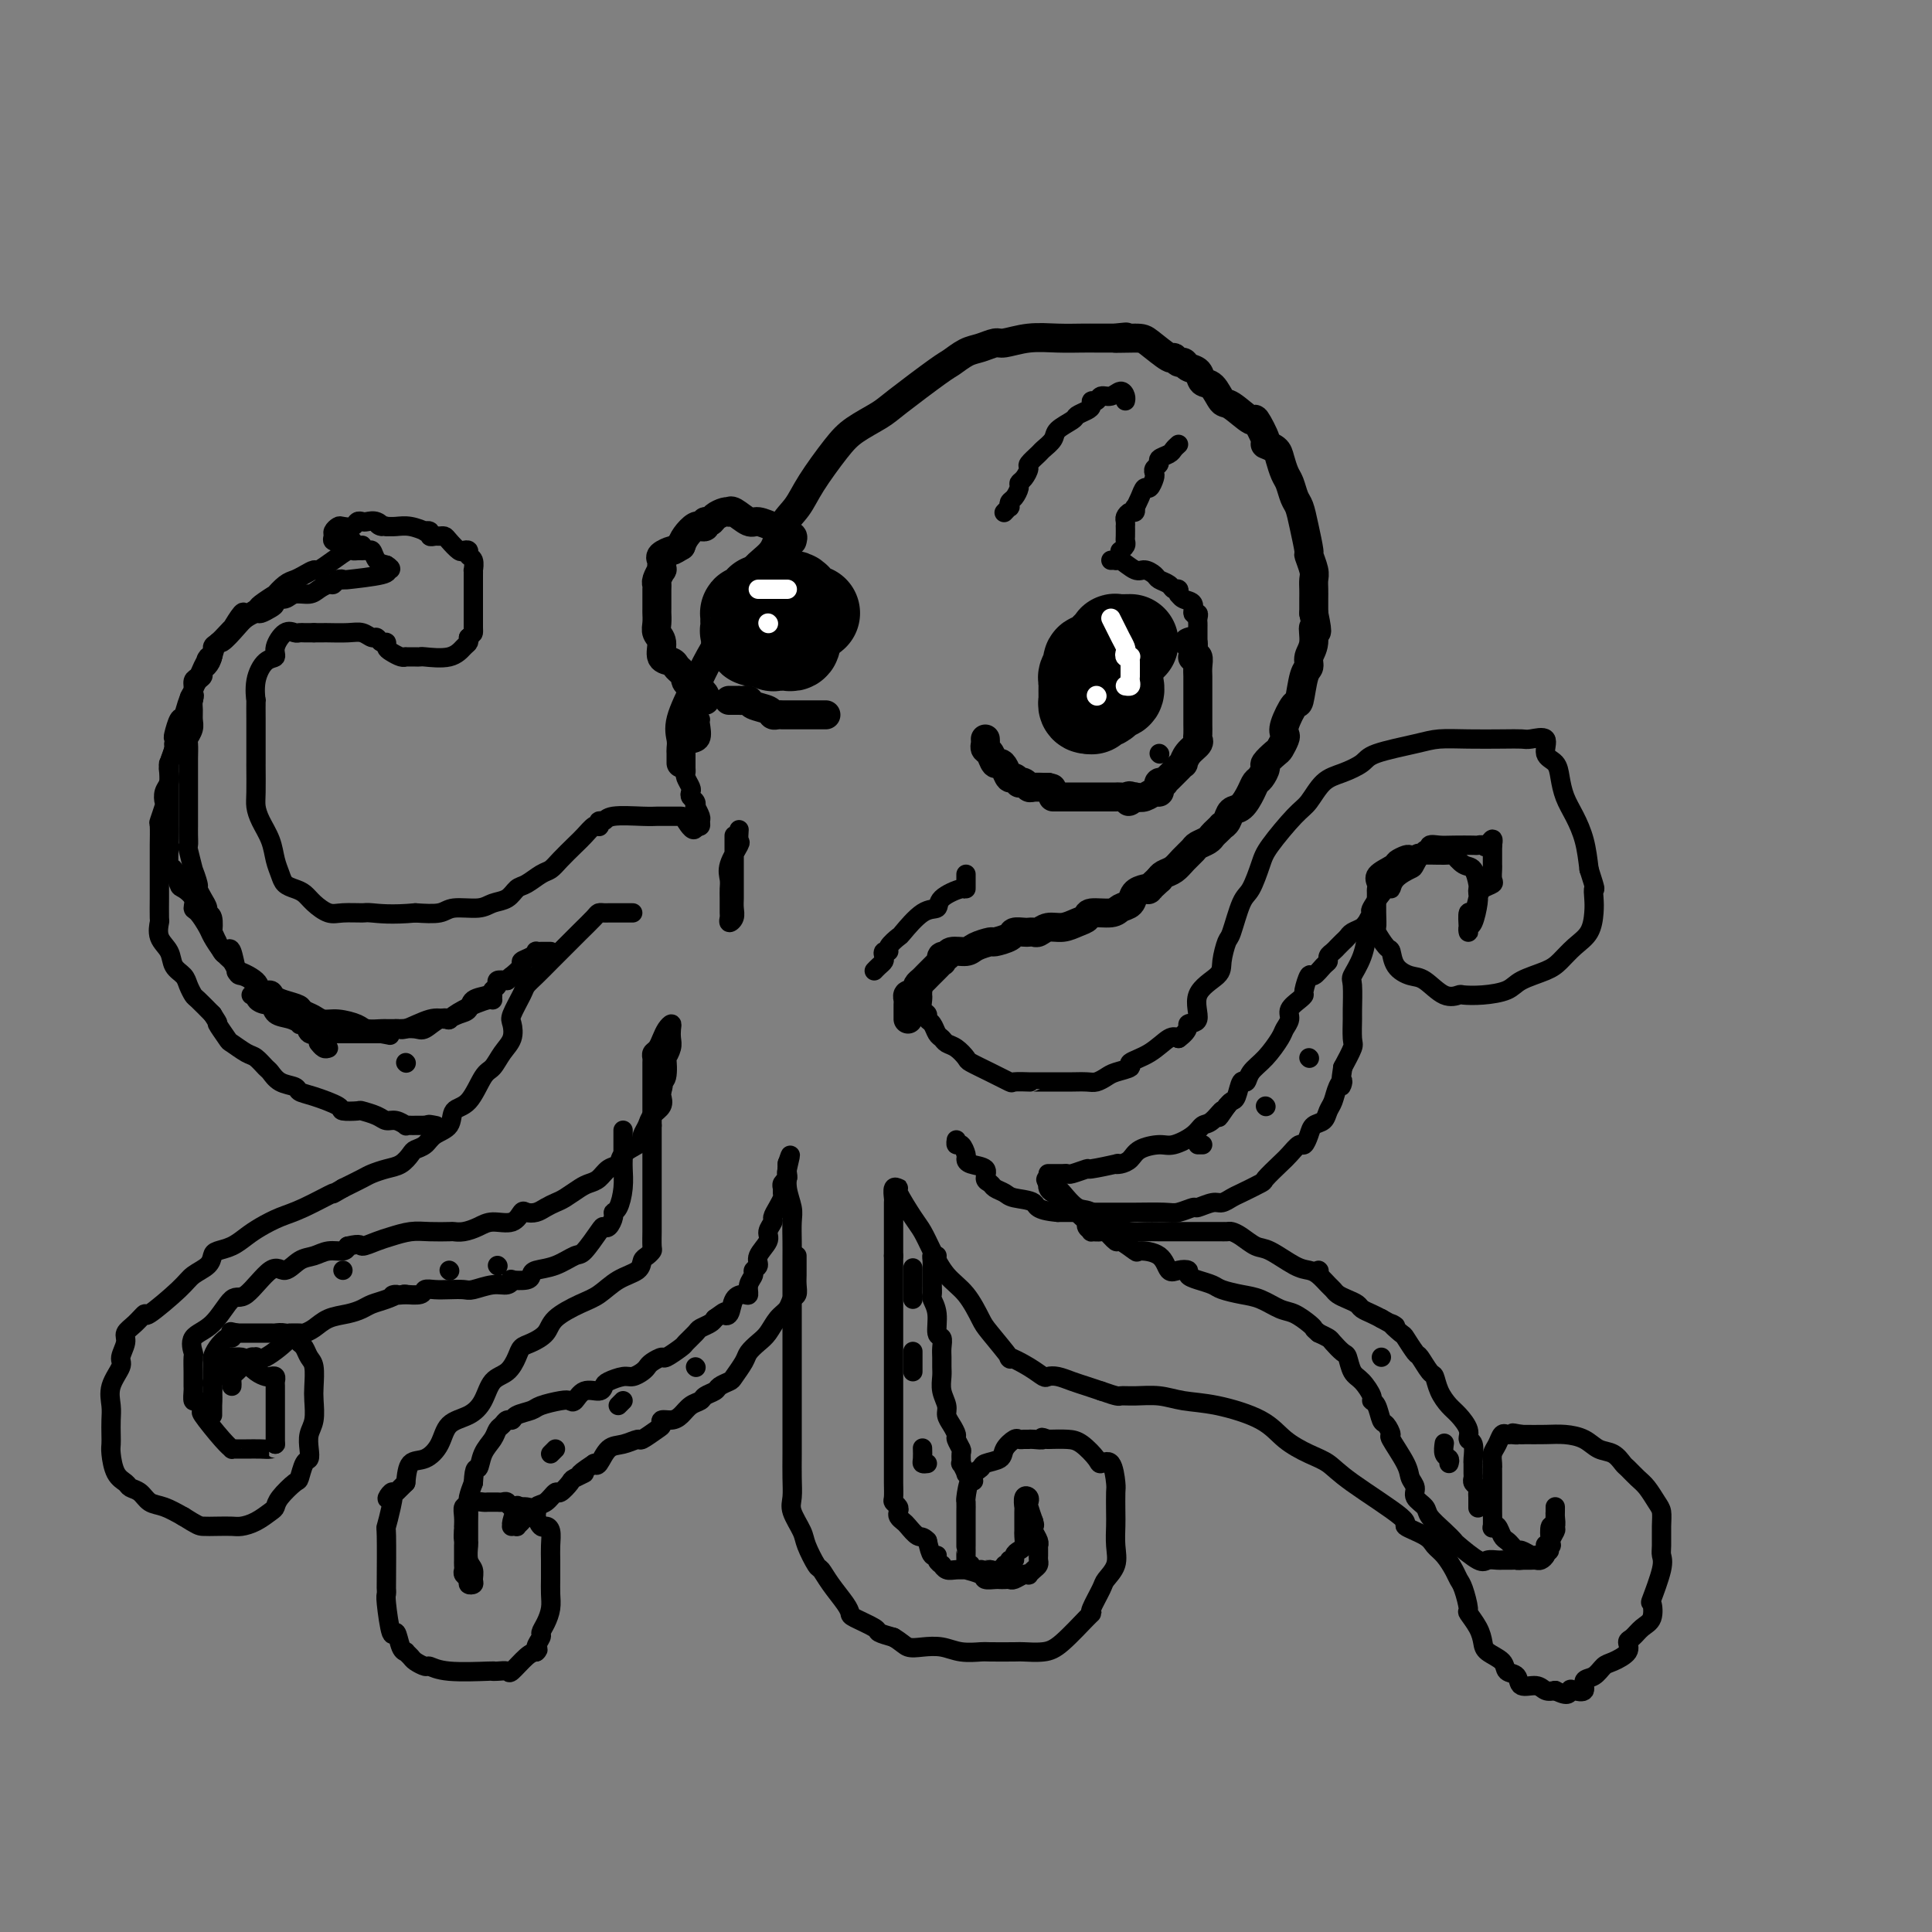 <svg viewBox='0 0 400 400' version='1.1' xmlns='http://www.w3.org/2000/svg' xmlns:xlink='http://www.w3.org/1999/xlink'><rect x="0" y="0" width="400" height="400" fill="#808080" stroke="none"/><g fill='none' stroke='rgb(0,0,0)' stroke-width='6' stroke-linecap='round' stroke-linejoin='round'><path d='M141,158c0.005,-0.773 0.011,-1.546 0,-2c-0.011,-0.454 -0.037,-0.590 0,-1c0.037,-0.410 0.139,-1.096 0,-2c-0.139,-0.904 -0.519,-2.028 0,-4c0.519,-1.972 1.936,-4.793 3,-7c1.064,-2.207 1.773,-3.800 3,-6c1.227,-2.200 2.971,-5.008 4,-7c1.029,-1.992 1.343,-3.169 2,-5c0.657,-1.831 1.658,-4.318 3,-6c1.342,-1.682 3.027,-2.561 4,-4c0.973,-1.439 1.234,-3.438 2,-5c0.766,-1.562 2.036,-2.687 3,-4c0.964,-1.313 1.621,-2.813 3,-5c1.379,-2.187 3.479,-5.062 5,-7c1.521,-1.938 2.461,-2.938 4,-4c1.539,-1.062 3.675,-2.186 5,-3c1.325,-0.814 1.838,-1.317 4,-3c2.162,-1.683 5.973,-4.546 8,-6c2.027,-1.454 2.270,-1.499 3,-2c0.730,-0.501 1.947,-1.459 3,-2c1.053,-0.541 1.943,-0.667 3,-1c1.057,-0.333 2.282,-0.874 3,-1c0.718,-0.126 0.930,0.162 2,0c1.070,-0.162 2.997,-0.776 5,-1c2.003,-0.224 4.081,-0.060 6,0c1.919,0.060 3.680,0.016 5,0c1.320,-0.016 2.199,-0.004 3,0c0.801,0.004 1.523,0.001 2,0c0.477,-0.001 0.708,-0.000 1,0c0.292,0.000 0.646,0.000 1,0'/><path d='M231,70c4.585,-0.461 0.548,-0.114 0,0c-0.548,0.114 2.392,-0.004 4,0c1.608,0.004 1.884,0.130 3,1c1.116,0.870 3.071,2.485 4,3c0.929,0.515 0.830,-0.070 1,0c0.170,0.070 0.608,0.797 1,1c0.392,0.203 0.738,-0.117 1,0c0.262,0.117 0.441,0.669 1,1c0.559,0.331 1.498,0.439 2,1c0.502,0.561 0.566,1.574 1,2c0.434,0.426 1.239,0.264 2,1c0.761,0.736 1.480,2.369 2,3c0.520,0.631 0.841,0.259 2,1c1.159,0.741 3.154,2.593 4,3c0.846,0.407 0.541,-0.632 1,0c0.459,0.632 1.681,2.936 2,4c0.319,1.064 -0.265,0.889 0,1c0.265,0.111 1.380,0.509 2,1c0.620,0.491 0.743,1.075 1,2c0.257,0.925 0.646,2.191 1,3c0.354,0.809 0.673,1.160 1,2c0.327,0.840 0.661,2.170 1,3c0.339,0.830 0.683,1.160 1,2c0.317,0.840 0.607,2.189 1,4c0.393,1.811 0.890,4.085 1,5c0.110,0.915 -0.167,0.471 0,1c0.167,0.529 0.777,2.031 1,3c0.223,0.969 0.060,1.404 0,2c-0.060,0.596 -0.016,1.353 0,2c0.016,0.647 0.005,1.185 0,2c-0.005,0.815 -0.002,1.908 0,3'/><path d='M272,127c1.220,5.798 0.272,3.293 0,3c-0.272,-0.293 0.134,1.625 0,3c-0.134,1.375 -0.808,2.207 -1,3c-0.192,0.793 0.099,1.546 0,2c-0.099,0.454 -0.587,0.608 -1,2c-0.413,1.392 -0.751,4.021 -1,5c-0.249,0.979 -0.410,0.308 -1,1c-0.590,0.692 -1.610,2.748 -2,4c-0.390,1.252 -0.151,1.702 0,2c0.151,0.298 0.213,0.446 0,1c-0.213,0.554 -0.701,1.514 -1,2c-0.299,0.486 -0.409,0.497 -1,1c-0.591,0.503 -1.663,1.498 -2,2c-0.337,0.502 0.062,0.509 0,1c-0.062,0.491 -0.584,1.464 -1,2c-0.416,0.536 -0.727,0.633 -1,1c-0.273,0.367 -0.508,1.002 -1,2c-0.492,0.998 -1.241,2.358 -2,3c-0.759,0.642 -1.527,0.567 -2,1c-0.473,0.433 -0.652,1.373 -1,2c-0.348,0.627 -0.866,0.942 -1,1c-0.134,0.058 0.115,-0.139 0,0c-0.115,0.139 -0.593,0.614 -1,1c-0.407,0.386 -0.742,0.684 -1,1c-0.258,0.316 -0.439,0.652 -1,1c-0.561,0.348 -1.502,0.709 -2,1c-0.498,0.291 -0.553,0.512 -1,1c-0.447,0.488 -1.285,1.244 -2,2c-0.715,0.756 -1.308,1.511 -2,2c-0.692,0.489 -1.483,0.711 -2,1c-0.517,0.289 -0.758,0.644 -1,1'/><path d='M240,182c-3.052,2.782 -2.183,2.237 -2,2c0.183,-0.237 -0.319,-0.165 -1,0c-0.681,0.165 -1.542,0.421 -2,1c-0.458,0.579 -0.514,1.479 -1,2c-0.486,0.521 -1.403,0.664 -2,1c-0.597,0.336 -0.873,0.865 -2,1c-1.127,0.135 -3.107,-0.122 -4,0c-0.893,0.122 -0.701,0.625 -1,1c-0.299,0.375 -1.088,0.622 -2,1c-0.912,0.378 -1.946,0.886 -3,1c-1.054,0.114 -2.126,-0.165 -3,0c-0.874,0.165 -1.548,0.776 -2,1c-0.452,0.224 -0.682,0.063 -1,0c-0.318,-0.063 -0.723,-0.027 -1,0c-0.277,0.027 -0.425,0.045 -1,0c-0.575,-0.045 -1.576,-0.153 -2,0c-0.424,0.153 -0.272,0.567 -1,1c-0.728,0.433 -2.335,0.885 -3,1c-0.665,0.115 -0.387,-0.109 -1,0c-0.613,0.109 -2.115,0.550 -3,1c-0.885,0.450 -1.151,0.909 -2,1c-0.849,0.091 -2.279,-0.186 -3,0c-0.721,0.186 -0.731,0.837 -1,1c-0.269,0.163 -0.797,-0.160 -1,0c-0.203,0.160 -0.082,0.802 0,1c0.082,0.198 0.123,-0.049 0,0c-0.123,0.049 -0.411,0.394 -1,1c-0.589,0.606 -1.477,1.472 -2,2c-0.523,0.528 -0.679,0.719 -1,1c-0.321,0.281 -0.806,0.652 -1,1c-0.194,0.348 -0.097,0.674 0,1'/><path d='M190,205c-1.326,1.461 -1.140,1.112 -1,1c0.140,-0.112 0.234,0.011 0,0c-0.234,-0.011 -0.795,-0.158 -1,0c-0.205,0.158 -0.055,0.620 0,1c0.055,0.380 0.015,0.676 0,1c-0.015,0.324 -0.004,0.674 0,1c0.004,0.326 0.001,0.626 0,1c-0.001,0.374 -0.000,0.821 0,1c0.000,0.179 0.000,0.089 0,0'/><path d='M164,112c0.129,-0.444 0.258,-0.888 0,-1c-0.258,-0.112 -0.902,0.109 -1,0c-0.098,-0.109 0.351,-0.549 0,-1c-0.351,-0.451 -1.502,-0.913 -2,-1c-0.498,-0.087 -0.344,0.201 -1,0c-0.656,-0.201 -2.123,-0.891 -3,-1c-0.877,-0.109 -1.165,0.362 -2,0c-0.835,-0.362 -2.216,-1.558 -3,-2c-0.784,-0.442 -0.969,-0.128 -1,0c-0.031,0.128 0.093,0.072 0,0c-0.093,-0.072 -0.402,-0.159 -1,0c-0.598,0.159 -1.485,0.564 -2,1c-0.515,0.436 -0.659,0.902 -1,1c-0.341,0.098 -0.878,-0.171 -1,0c-0.122,0.171 0.171,0.784 0,1c-0.171,0.216 -0.805,0.036 -1,0c-0.195,-0.036 0.051,0.073 0,0c-0.051,-0.073 -0.398,-0.327 -1,0c-0.602,0.327 -1.458,1.236 -2,2c-0.542,0.764 -0.771,1.382 -1,2'/><path d='M141,113c-2.033,1.262 -1.617,0.917 -2,1c-0.383,0.083 -1.566,0.595 -2,1c-0.434,0.405 -0.120,0.704 0,1c0.120,0.296 0.046,0.591 0,1c-0.046,0.409 -0.065,0.933 0,1c0.065,0.067 0.214,-0.321 0,0c-0.214,0.321 -0.789,1.352 -1,2c-0.211,0.648 -0.056,0.911 0,1c0.056,0.089 0.014,0.002 0,1c-0.014,0.998 0.001,3.081 0,4c-0.001,0.919 -0.016,0.673 0,1c0.016,0.327 0.064,1.225 0,2c-0.064,0.775 -0.238,1.426 0,2c0.238,0.574 0.890,1.071 1,2c0.110,0.929 -0.321,2.291 0,3c0.321,0.709 1.393,0.763 2,1c0.607,0.237 0.750,0.655 1,1c0.250,0.345 0.606,0.617 1,1c0.394,0.383 0.827,0.877 1,1c0.173,0.123 0.088,-0.125 0,0c-0.088,0.125 -0.177,0.625 0,1c0.177,0.375 0.622,0.626 1,1c0.378,0.374 0.690,0.871 1,1c0.310,0.129 0.619,-0.109 1,0c0.381,0.109 0.834,0.565 1,1c0.166,0.435 0.045,0.848 0,1c-0.045,0.152 -0.013,0.043 0,0c0.013,-0.043 0.006,-0.022 0,0'/><path d='M246,133c0.425,-0.197 0.850,-0.394 1,0c0.150,0.394 0.026,1.379 0,2c-0.026,0.621 0.046,0.877 0,1c-0.046,0.123 -0.208,0.113 0,0c0.208,-0.113 0.788,-0.330 1,0c0.212,0.330 0.057,1.205 0,2c-0.057,0.795 -0.015,1.508 0,2c0.015,0.492 0.004,0.762 0,1c-0.004,0.238 -0.001,0.444 0,1c0.001,0.556 0.000,1.462 0,2c-0.000,0.538 -0.000,0.706 0,1c0.000,0.294 0.000,0.712 0,1c-0.000,0.288 -0.001,0.444 0,1c0.001,0.556 0.002,1.510 0,2c-0.002,0.490 -0.007,0.515 0,1c0.007,0.485 0.026,1.430 0,2c-0.026,0.570 -0.097,0.765 0,1c0.097,0.235 0.364,0.510 0,1c-0.364,0.490 -1.358,1.196 -2,2c-0.642,0.804 -0.933,1.708 -1,2c-0.067,0.292 0.088,-0.027 0,0c-0.088,0.027 -0.420,0.399 -1,1c-0.580,0.601 -1.410,1.432 -2,2c-0.590,0.568 -0.942,0.874 -1,1c-0.058,0.126 0.178,0.071 0,0c-0.178,-0.071 -0.772,-0.159 -1,0c-0.228,0.159 -0.092,0.565 0,1c0.092,0.435 0.138,0.900 0,1c-0.138,0.100 -0.460,-0.165 -1,0c-0.540,0.165 -1.297,0.762 -2,1c-0.703,0.238 -1.351,0.119 -2,0'/><path d='M235,165c-2.189,1.856 -1.160,0.497 -1,0c0.160,-0.497 -0.549,-0.133 -1,0c-0.451,0.133 -0.643,0.036 -1,0c-0.357,-0.036 -0.877,-0.010 -1,0c-0.123,0.010 0.151,0.003 0,0c-0.151,-0.003 -0.729,-0.001 -1,0c-0.271,0.001 -0.237,0.000 -1,0c-0.763,-0.000 -2.324,-0.000 -3,0c-0.676,0.000 -0.469,0.000 -1,0c-0.531,-0.000 -1.802,-0.000 -3,0c-1.198,0.000 -2.322,0.000 -3,0c-0.678,-0.000 -0.908,-0.000 -1,0c-0.092,0.000 -0.046,0.000 0,0'/><path d='M151,145c0.022,-0.000 0.044,-0.000 0,0c-0.044,0.000 -0.152,0.000 0,0c0.152,-0.000 0.566,-0.001 1,0c0.434,0.001 0.888,0.003 1,0c0.112,-0.003 -0.117,-0.012 0,0c0.117,0.012 0.581,0.046 1,0c0.419,-0.046 0.795,-0.170 1,0c0.205,0.170 0.240,0.634 1,1c0.760,0.366 2.245,0.634 3,1c0.755,0.366 0.779,0.830 1,1c0.221,0.170 0.639,0.046 1,0c0.361,-0.046 0.664,-0.012 1,0c0.336,0.012 0.706,0.003 1,0c0.294,-0.003 0.512,-0.001 1,0c0.488,0.001 1.245,0.000 2,0c0.755,-0.000 1.509,-0.000 2,0c0.491,0.000 0.719,0.000 1,0c0.281,-0.000 0.614,-0.000 1,0c0.386,0.000 0.825,0.000 1,0c0.175,-0.000 0.088,-0.000 0,0'/><path d='M204,153c0.024,0.323 0.048,0.646 0,1c-0.048,0.354 -0.168,0.737 0,1c0.168,0.263 0.622,0.404 1,1c0.378,0.596 0.678,1.647 1,2c0.322,0.353 0.665,0.007 1,0c0.335,-0.007 0.663,0.324 1,1c0.337,0.676 0.682,1.697 1,2c0.318,0.303 0.610,-0.111 1,0c0.390,0.111 0.877,0.748 1,1c0.123,0.252 -0.118,0.120 0,0c0.118,-0.120 0.596,-0.228 1,0c0.404,0.228 0.735,0.793 1,1c0.265,0.207 0.463,0.055 1,0c0.537,-0.055 1.414,-0.015 2,0c0.586,0.015 0.882,0.004 1,0c0.118,-0.004 0.059,-0.002 0,0'/><path d='M217,163c1.333,0.333 0.667,0.167 0,0'/></g>
<g fill='none' stroke='rgb(0,0,0)' stroke-width='20' stroke-linecap='round' stroke-linejoin='round'><path d='M234,133c-1.292,0.024 -2.584,0.048 -3,0c-0.416,-0.048 0.043,-0.166 0,0c-0.043,0.166 -0.590,0.618 -1,1c-0.410,0.382 -0.685,0.694 -1,1c-0.315,0.306 -0.672,0.607 -1,1c-0.328,0.393 -0.628,0.879 -1,1c-0.372,0.121 -0.818,-0.122 -1,0c-0.182,0.122 -0.101,0.610 0,1c0.101,0.390 0.223,0.682 0,1c-0.223,0.318 -0.792,0.663 -1,1c-0.208,0.337 -0.056,0.668 0,1c0.056,0.332 0.014,0.667 0,1c-0.014,0.333 -0.001,0.664 0,1c0.001,0.336 -0.010,0.678 0,1c0.010,0.322 0.041,0.625 0,1c-0.041,0.375 -0.155,0.821 0,1c0.155,0.179 0.577,0.089 1,0'/><path d='M226,146c0.106,0.705 -0.130,-0.533 0,-1c0.130,-0.467 0.626,-0.164 1,0c0.374,0.164 0.626,0.189 1,0c0.374,-0.189 0.871,-0.590 1,-1c0.129,-0.410 -0.109,-0.828 0,-1c0.109,-0.172 0.565,-0.098 1,0c0.435,0.098 0.848,0.219 1,0c0.152,-0.219 0.043,-0.777 0,-1c-0.043,-0.223 -0.022,-0.112 0,0'/><path d='M168,127c0.059,-0.053 0.118,-0.105 0,0c-0.118,0.105 -0.413,0.368 -1,0c-0.587,-0.368 -1.466,-1.367 -2,-2c-0.534,-0.633 -0.721,-0.902 -1,-1c-0.279,-0.098 -0.648,-0.027 -1,0c-0.352,0.027 -0.685,0.010 -1,0c-0.315,-0.010 -0.610,-0.013 -1,0c-0.390,0.013 -0.874,0.042 -1,0c-0.126,-0.042 0.107,-0.155 0,0c-0.107,0.155 -0.553,0.577 -1,1'/><path d='M159,125c-1.636,-0.374 -1.226,-0.311 -1,0c0.226,0.311 0.267,0.868 0,1c-0.267,0.132 -0.842,-0.162 -1,0c-0.158,0.162 0.101,0.778 0,1c-0.101,0.222 -0.563,0.048 -1,0c-0.437,-0.048 -0.849,0.028 -1,0c-0.151,-0.028 -0.042,-0.161 0,0c0.042,0.161 0.015,0.617 0,1c-0.015,0.383 -0.019,0.695 0,1c0.019,0.305 0.060,0.604 0,1c-0.060,0.396 -0.222,0.890 0,1c0.222,0.110 0.829,-0.163 1,0c0.171,0.163 -0.094,0.761 0,1c0.094,0.239 0.547,0.120 1,0'/><path d='M157,132c0.411,0.403 0.439,-0.088 1,0c0.561,0.088 1.656,0.755 2,1c0.344,0.245 -0.062,0.067 0,0c0.062,-0.067 0.591,-0.022 1,0c0.409,0.022 0.698,0.020 1,0c0.302,-0.020 0.617,-0.057 1,0c0.383,0.057 0.834,0.208 1,0c0.166,-0.208 0.047,-0.774 0,-1c-0.047,-0.226 -0.024,-0.113 0,0'/></g>
<g fill='none' stroke='rgb(255,255,255)' stroke-width='4' stroke-linecap='round' stroke-linejoin='round'><path d='M163,122c-0.341,0.000 -0.683,0.000 -1,0c-0.317,0.000 -0.610,0.000 -1,0c-0.390,-0.000 -0.879,-0.000 -1,0c-0.121,0.000 0.125,0.000 0,0c-0.125,0.000 -0.621,-0.000 -1,0c-0.379,0.000 -0.640,0.000 -1,0c-0.360,0.000 -0.817,0.000 -1,0c-0.183,0.000 -0.091,0.000 0,0'/><path d='M159,129c0.000,0.000 0.100,0.100 0.1,0.1'/><path d='M230,128c0.339,0.674 0.678,1.347 1,2c0.322,0.653 0.626,1.285 1,2c0.374,0.715 0.818,1.511 1,2c0.182,0.489 0.101,0.670 0,1c-0.101,0.330 -0.223,0.809 0,1c0.223,0.191 0.792,0.092 1,0c0.208,-0.092 0.056,-0.178 0,0c-0.056,0.178 -0.015,0.621 0,1c0.015,0.379 0.004,0.693 0,1c-0.004,0.307 -0.000,0.608 0,1c0.000,0.392 -0.004,0.876 0,1c0.004,0.124 0.015,-0.110 0,0c-0.015,0.110 -0.056,0.566 0,1c0.056,0.434 0.207,0.848 0,1c-0.207,0.152 -0.774,0.044 -1,0c-0.226,-0.044 -0.113,-0.022 0,0'/><path d='M227,144c0.000,0.000 0.100,0.100 0.1,0.1'/></g>
<g fill='none' stroke='rgb(0,0,0)' stroke-width='4' stroke-linecap='round' stroke-linejoin='round'><path d='M233,83c0.067,-0.277 0.134,-0.554 0,-1c-0.134,-0.446 -0.471,-1.063 -1,-1c-0.529,0.063 -1.252,0.804 -2,1c-0.748,0.196 -1.523,-0.155 -2,0c-0.477,0.155 -0.657,0.815 -1,1c-0.343,0.185 -0.849,-0.106 -1,0c-0.151,0.106 0.054,0.609 0,1c-0.054,0.391 -0.366,0.671 -1,1c-0.634,0.329 -1.588,0.708 -2,1c-0.412,0.292 -0.280,0.497 -1,1c-0.720,0.503 -2.292,1.305 -3,2c-0.708,0.695 -0.553,1.284 -1,2c-0.447,0.716 -1.495,1.557 -2,2c-0.505,0.443 -0.465,0.486 -1,1c-0.535,0.514 -1.645,1.499 -2,2c-0.355,0.501 0.046,0.519 0,1c-0.046,0.481 -0.538,1.424 -1,2c-0.462,0.576 -0.895,0.785 -1,1c-0.105,0.215 0.116,0.435 0,1c-0.116,0.565 -0.571,1.476 -1,2c-0.429,0.524 -0.833,0.663 -1,1c-0.167,0.337 -0.096,0.874 0,1c0.096,0.126 0.218,-0.158 0,0c-0.218,0.158 -0.777,0.760 -1,1c-0.223,0.240 -0.112,0.120 0,0'/><path d='M230,116c0.432,-0.017 0.864,-0.033 1,0c0.136,0.033 -0.023,0.117 0,0c0.023,-0.117 0.229,-0.435 1,0c0.771,0.435 2.108,1.622 3,2c0.892,0.378 1.338,-0.052 2,0c0.662,0.052 1.540,0.587 2,1c0.460,0.413 0.502,0.703 1,1c0.498,0.297 1.454,0.600 2,1c0.546,0.400 0.684,0.895 1,1c0.316,0.105 0.810,-0.180 1,0c0.190,0.180 0.074,0.827 0,1c-0.074,0.173 -0.107,-0.126 0,0c0.107,0.126 0.354,0.678 1,1c0.646,0.322 1.690,0.415 2,1c0.310,0.585 -0.113,1.662 0,2c0.113,0.338 0.762,-0.063 1,0c0.238,0.063 0.064,0.590 0,1c-0.064,0.410 -0.017,0.701 0,1c0.017,0.299 0.005,0.605 0,1c-0.005,0.395 -0.001,0.879 0,1c0.001,0.121 0.000,-0.122 0,0c-0.000,0.122 -0.000,0.607 0,1c0.000,0.393 0.000,0.693 0,1c-0.000,0.307 -0.000,0.621 0,1c0.000,0.379 0.000,0.823 0,1c-0.000,0.177 -0.000,0.089 0,0'/><path d='M244,92c-0.372,0.333 -0.744,0.667 -1,1c-0.256,0.333 -0.394,0.667 -1,1c-0.606,0.333 -1.678,0.665 -2,1c-0.322,0.335 0.107,0.672 0,1c-0.107,0.328 -0.750,0.647 -1,1c-0.250,0.353 -0.108,0.741 0,1c0.108,0.259 0.183,0.389 0,1c-0.183,0.611 -0.624,1.704 -1,2c-0.376,0.296 -0.689,-0.204 -1,0c-0.311,0.204 -0.622,1.112 -1,2c-0.378,0.888 -0.823,1.758 -1,2c-0.177,0.242 -0.086,-0.143 0,0c0.086,0.143 0.167,0.813 0,1c-0.167,0.187 -0.581,-0.109 -1,0c-0.419,0.109 -0.844,0.625 -1,1c-0.156,0.375 -0.042,0.611 0,1c0.042,0.389 0.012,0.930 0,1c-0.012,0.070 -0.007,-0.331 0,0c0.007,0.331 0.016,1.395 0,2c-0.016,0.605 -0.056,0.750 0,1c0.056,0.250 0.207,0.606 0,1c-0.207,0.394 -0.774,0.827 -1,1c-0.226,0.173 -0.113,0.087 0,0'/><path d='M142,158c0.002,-0.087 0.004,-0.174 0,0c-0.004,0.174 -0.015,0.610 0,1c0.015,0.390 0.056,0.735 0,1c-0.056,0.265 -0.207,0.452 0,1c0.207,0.548 0.774,1.458 1,2c0.226,0.542 0.112,0.718 0,1c-0.112,0.282 -0.222,0.671 0,1c0.222,0.329 0.777,0.599 1,1c0.223,0.401 0.113,0.934 0,1c-0.113,0.066 -0.229,-0.336 0,0c0.229,0.336 0.804,1.410 1,2c0.196,0.590 0.014,0.697 0,1c-0.014,0.303 0.139,0.801 0,1c-0.139,0.199 -0.569,0.100 -1,0'/><path d='M144,171c-0.112,1.845 -1.392,-0.041 -2,-1c-0.608,-0.959 -0.543,-0.989 -1,-1c-0.457,-0.011 -1.435,-0.003 -2,0c-0.565,0.003 -0.719,-0.000 -1,0c-0.281,0.000 -0.691,0.004 -1,0c-0.309,-0.004 -0.517,-0.016 -1,0c-0.483,0.016 -1.240,0.061 -3,0c-1.760,-0.061 -4.524,-0.226 -6,0c-1.476,0.226 -1.666,0.844 -2,1c-0.334,0.156 -0.814,-0.148 -1,0c-0.186,0.148 -0.079,0.749 0,1c0.079,0.251 0.131,0.154 0,0c-0.131,-0.154 -0.444,-0.364 -1,0c-0.556,0.364 -1.355,1.301 -2,2c-0.645,0.699 -1.135,1.161 -2,2c-0.865,0.839 -2.105,2.055 -3,3c-0.895,0.945 -1.446,1.619 -2,2c-0.554,0.381 -1.110,0.469 -2,1c-0.890,0.531 -2.112,1.505 -3,2c-0.888,0.495 -1.442,0.510 -2,1c-0.558,0.490 -1.120,1.456 -2,2c-0.880,0.544 -2.078,0.668 -3,1c-0.922,0.332 -1.567,0.872 -3,1c-1.433,0.128 -3.655,-0.158 -5,0c-1.345,0.158 -1.813,0.759 -3,1c-1.187,0.241 -3.094,0.120 -5,0'/><path d='M86,189c-4.911,0.462 -7.690,0.118 -9,0c-1.310,-0.118 -1.152,-0.010 -2,0c-0.848,0.010 -2.702,-0.077 -4,0c-1.298,0.077 -2.039,0.320 -3,0c-0.961,-0.320 -2.141,-1.201 -3,-2c-0.859,-0.799 -1.396,-1.515 -2,-2c-0.604,-0.485 -1.274,-0.741 -2,-1c-0.726,-0.259 -1.507,-0.523 -2,-1c-0.493,-0.477 -0.696,-1.167 -1,-2c-0.304,-0.833 -0.708,-1.809 -1,-3c-0.292,-1.191 -0.470,-2.596 -1,-4c-0.530,-1.404 -1.410,-2.805 -2,-4c-0.590,-1.195 -0.890,-2.182 -1,-3c-0.110,-0.818 -0.029,-1.467 0,-3c0.029,-1.533 0.008,-3.948 0,-5c-0.008,-1.052 -0.002,-0.739 0,-1c0.002,-0.261 0.001,-1.097 0,-2c-0.001,-0.903 -0.002,-1.875 0,-3c0.002,-1.125 0.006,-2.403 0,-4c-0.006,-1.597 -0.022,-3.513 0,-4c0.022,-0.487 0.081,0.453 0,0c-0.081,-0.453 -0.303,-2.301 0,-4c0.303,-1.699 1.132,-3.250 2,-4c0.868,-0.750 1.777,-0.698 2,-1c0.223,-0.302 -0.238,-0.956 0,-2c0.238,-1.044 1.177,-2.476 2,-3c0.823,-0.524 1.530,-0.140 2,0c0.470,0.140 0.703,0.038 1,0c0.297,-0.038 0.657,-0.010 1,0c0.343,0.010 0.669,0.003 1,0c0.331,-0.003 0.665,-0.001 1,0'/><path d='M65,131c1.375,0.001 1.811,0.004 2,0c0.189,-0.004 0.131,-0.016 1,0c0.869,0.016 2.666,0.061 4,0c1.334,-0.061 2.204,-0.227 3,0c0.796,0.227 1.519,0.849 2,1c0.481,0.151 0.719,-0.167 1,0c0.281,0.167 0.604,0.819 1,1c0.396,0.181 0.867,-0.109 1,0c0.133,0.109 -0.070,0.618 0,1c0.070,0.382 0.414,0.638 1,1c0.586,0.362 1.414,0.829 2,1c0.586,0.171 0.932,0.046 1,0c0.068,-0.046 -0.140,-0.013 0,0c0.140,0.013 0.628,0.005 1,0c0.372,-0.005 0.628,-0.008 1,0c0.372,0.008 0.860,0.027 1,0c0.140,-0.027 -0.067,-0.101 1,0c1.067,0.101 3.410,0.378 5,0c1.590,-0.378 2.428,-1.409 3,-2c0.572,-0.591 0.878,-0.740 1,-1c0.122,-0.260 0.061,-0.630 0,-1'/><path d='M97,132c0.845,-0.798 0.959,-0.792 1,-1c0.041,-0.208 0.011,-0.628 0,-1c-0.011,-0.372 -0.003,-0.695 0,-1c0.003,-0.305 0.001,-0.592 0,-1c-0.001,-0.408 -0.000,-0.937 0,-1c0.000,-0.063 0.000,0.339 0,0c-0.000,-0.339 -0.000,-1.418 0,-2c0.000,-0.582 0.000,-0.667 0,-1c-0.000,-0.333 -0.000,-0.915 0,-1c0.000,-0.085 0.000,0.327 0,0c-0.000,-0.327 -0.000,-1.392 0,-2c0.000,-0.608 0.001,-0.758 0,-1c-0.001,-0.242 -0.004,-0.575 0,-1c0.004,-0.425 0.016,-0.941 0,-1c-0.016,-0.059 -0.060,0.337 0,0c0.060,-0.337 0.224,-1.409 0,-2c-0.224,-0.591 -0.837,-0.701 -1,-1c-0.163,-0.299 0.125,-0.788 0,-1c-0.125,-0.212 -0.664,-0.148 -1,0c-0.336,0.148 -0.471,0.379 -1,0c-0.529,-0.379 -1.452,-1.369 -2,-2c-0.548,-0.631 -0.720,-0.905 -1,-1c-0.280,-0.095 -0.668,-0.012 -1,0c-0.332,0.012 -0.608,-0.048 -1,0c-0.392,0.048 -0.898,0.205 -1,0c-0.102,-0.205 0.201,-0.773 0,-1c-0.201,-0.227 -0.908,-0.113 -1,0c-0.092,0.113 0.429,0.226 0,0c-0.429,-0.226 -1.808,-0.792 -3,-1c-1.192,-0.208 -2.198,-0.060 -3,0c-0.802,0.060 -1.401,0.030 -2,0'/><path d='M80,109c-2.825,-0.868 -1.387,-0.037 -1,0c0.387,0.037 -0.276,-0.718 -1,-1c-0.724,-0.282 -1.507,-0.089 -2,0c-0.493,0.089 -0.695,0.076 -1,0c-0.305,-0.076 -0.713,-0.213 -1,0c-0.287,0.213 -0.455,0.778 -1,1c-0.545,0.222 -1.468,0.102 -2,0c-0.532,-0.102 -0.673,-0.185 -1,0c-0.327,0.185 -0.840,0.637 -1,1c-0.160,0.363 0.033,0.637 0,1c-0.033,0.363 -0.293,0.815 0,1c0.293,0.185 1.140,0.102 2,0c0.860,-0.102 1.732,-0.225 2,0c0.268,0.225 -0.069,0.797 0,1c0.069,0.203 0.543,0.039 1,0c0.457,-0.039 0.895,0.049 1,0c0.105,-0.049 -0.124,-0.234 0,0c0.124,0.234 0.600,0.887 1,1c0.400,0.113 0.723,-0.316 1,0c0.277,0.316 0.508,1.376 1,2c0.492,0.624 1.246,0.812 2,1'/><path d='M80,117c1.715,1.012 0.503,1.042 0,1c-0.503,-0.042 -0.295,-0.156 0,0c0.295,0.156 0.678,0.582 -1,1c-1.678,0.418 -5.419,0.829 -7,1c-1.581,0.171 -1.004,0.101 -1,0c0.004,-0.101 -0.564,-0.233 -1,0c-0.436,0.233 -0.740,0.832 -1,1c-0.260,0.168 -0.478,-0.095 -1,0c-0.522,0.095 -1.349,0.546 -2,1c-0.651,0.454 -1.127,0.909 -2,1c-0.873,0.091 -2.145,-0.183 -3,0c-0.855,0.183 -1.294,0.824 -2,1c-0.706,0.176 -1.680,-0.111 -2,0c-0.320,0.111 0.013,0.621 0,1c-0.013,0.379 -0.372,0.628 -1,1c-0.628,0.372 -1.524,0.868 -2,1c-0.476,0.132 -0.533,-0.100 -1,0c-0.467,0.100 -1.343,0.532 -2,1c-0.657,0.468 -1.094,0.971 -2,2c-0.906,1.029 -2.283,2.585 -3,3c-0.717,0.415 -0.776,-0.310 -1,0c-0.224,0.310 -0.612,1.655 -1,3'/><path d='M44,136c-2.189,1.765 -1.160,0.178 -1,0c0.160,-0.178 -0.549,1.053 -1,2c-0.451,0.947 -0.646,1.610 -1,2c-0.354,0.390 -0.868,0.508 -1,1c-0.132,0.492 0.119,1.358 0,2c-0.119,0.642 -0.606,1.061 -1,2c-0.394,0.939 -0.693,2.400 -1,3c-0.307,0.600 -0.622,0.341 -1,1c-0.378,0.659 -0.819,2.238 -1,3c-0.181,0.762 -0.101,0.708 0,1c0.101,0.292 0.223,0.930 0,2c-0.223,1.070 -0.792,2.574 -1,3c-0.208,0.426 -0.056,-0.224 0,0c0.056,0.224 0.015,1.324 0,2c-0.015,0.676 -0.004,0.930 0,2c0.004,1.070 0.001,2.956 0,4c-0.001,1.044 -0.001,1.247 0,2c0.001,0.753 0.003,2.055 0,3c-0.003,0.945 -0.012,1.532 0,2c0.012,0.468 0.043,0.818 0,2c-0.043,1.182 -0.162,3.198 0,4c0.162,0.802 0.603,0.390 1,1c0.397,0.610 0.749,2.241 1,3c0.251,0.759 0.400,0.644 1,1c0.600,0.356 1.652,1.182 2,2c0.348,0.818 -0.006,1.626 0,2c0.006,0.374 0.372,0.313 1,1c0.628,0.687 1.519,2.122 2,3c0.481,0.878 0.553,1.198 1,2c0.447,0.802 1.271,2.086 2,3c0.729,0.914 1.365,1.457 2,2'/><path d='M48,199c2.003,3.459 0.511,2.107 1,2c0.489,-0.107 2.959,1.032 4,2c1.041,0.968 0.654,1.765 1,2c0.346,0.235 1.426,-0.092 2,0c0.574,0.092 0.643,0.602 1,1c0.357,0.398 1.001,0.685 2,1c0.999,0.315 2.352,0.658 3,1c0.648,0.342 0.590,0.683 1,1c0.410,0.317 1.288,0.611 2,1c0.712,0.389 1.259,0.875 2,1c0.741,0.125 1.676,-0.110 3,0c1.324,0.110 3.037,0.565 4,1c0.963,0.435 1.176,0.848 2,1c0.824,0.152 2.260,0.041 3,0c0.740,-0.041 0.782,-0.011 1,0c0.218,0.011 0.610,0.005 1,0c0.390,-0.005 0.779,-0.009 1,0c0.221,0.009 0.274,0.030 1,0c0.726,-0.030 2.127,-0.112 3,0c0.873,0.112 1.220,0.419 2,0c0.780,-0.419 1.992,-1.564 3,-2c1.008,-0.436 1.812,-0.162 2,0c0.188,0.162 -0.240,0.212 0,0c0.240,-0.212 1.149,-0.687 2,-1c0.851,-0.313 1.644,-0.465 2,-1c0.356,-0.535 0.276,-1.454 1,-2c0.724,-0.546 2.252,-0.721 3,-1c0.748,-0.279 0.716,-0.662 1,-1c0.284,-0.338 0.884,-0.629 1,-1c0.116,-0.371 -0.253,-0.820 0,-1c0.253,-0.180 1.126,-0.090 2,0'/><path d='M105,203c1.808,-1.338 1.328,-1.184 1,-1c-0.328,0.184 -0.504,0.399 0,0c0.504,-0.399 1.689,-1.413 2,-2c0.311,-0.587 -0.254,-0.746 0,-1c0.254,-0.254 1.325,-0.604 2,-1c0.675,-0.396 0.955,-0.838 1,-1c0.045,-0.162 -0.145,-0.043 0,0c0.145,0.043 0.627,0.012 1,0c0.373,-0.012 0.639,-0.003 1,0c0.361,0.003 0.817,0.001 1,0c0.183,-0.001 0.091,-0.000 0,0'/><path d='M191,205c0.002,0.438 0.005,0.877 0,1c-0.005,0.123 -0.016,-0.069 0,0c0.016,0.069 0.060,0.399 0,1c-0.060,0.601 -0.223,1.474 0,2c0.223,0.526 0.834,0.704 1,1c0.166,0.296 -0.111,0.709 0,1c0.111,0.291 0.610,0.458 1,1c0.390,0.542 0.672,1.459 1,2c0.328,0.541 0.701,0.708 1,1c0.299,0.292 0.522,0.711 1,1c0.478,0.289 1.211,0.449 2,1c0.789,0.551 1.634,1.492 2,2c0.366,0.508 0.253,0.581 1,1c0.747,0.419 2.353,1.184 4,2c1.647,0.816 3.334,1.683 4,2c0.666,0.317 0.310,0.085 1,0c0.690,-0.085 2.424,-0.023 3,0c0.576,0.023 -0.007,0.006 0,0c0.007,-0.006 0.606,-0.002 1,0c0.394,0.002 0.585,0.000 1,0c0.415,-0.000 1.056,0.001 2,0c0.944,-0.001 2.193,-0.003 3,0c0.807,0.003 1.173,0.012 2,0c0.827,-0.012 2.114,-0.045 3,0c0.886,0.045 1.369,0.167 2,0c0.631,-0.167 1.410,-0.624 2,-1c0.590,-0.376 0.991,-0.672 2,-1c1.009,-0.328 2.627,-0.687 3,-1c0.373,-0.313 -0.498,-0.579 0,-1c0.498,-0.421 2.365,-0.998 4,-2c1.635,-1.002 3.039,-2.429 4,-3c0.961,-0.571 1.481,-0.285 2,0'/><path d='M244,215c2.636,-1.923 1.725,-2.729 2,-3c0.275,-0.271 1.737,-0.006 2,-1c0.263,-0.994 -0.674,-3.245 0,-5c0.674,-1.755 2.957,-3.013 4,-4c1.043,-0.987 0.846,-1.704 1,-3c0.154,-1.296 0.661,-3.173 1,-4c0.339,-0.827 0.511,-0.606 1,-2c0.489,-1.394 1.296,-4.404 2,-6c0.704,-1.596 1.304,-1.776 2,-3c0.696,-1.224 1.487,-3.490 2,-5c0.513,-1.510 0.748,-2.263 2,-4c1.252,-1.737 3.523,-4.457 5,-6c1.477,-1.543 2.162,-1.908 3,-3c0.838,-1.092 1.830,-2.912 3,-4c1.170,-1.088 2.516,-1.444 4,-2c1.484,-0.556 3.104,-1.312 4,-2c0.896,-0.688 1.068,-1.309 3,-2c1.932,-0.691 5.624,-1.453 8,-2c2.376,-0.547 3.436,-0.878 5,-1c1.564,-0.122 3.632,-0.035 6,0c2.368,0.035 5.035,0.019 7,0c1.965,-0.019 3.227,-0.042 4,0c0.773,0.042 1.058,0.149 2,0c0.942,-0.149 2.542,-0.553 3,0c0.458,0.553 -0.225,2.065 0,3c0.225,0.935 1.359,1.294 2,2c0.641,0.706 0.788,1.758 1,3c0.212,1.242 0.490,2.673 1,4c0.510,1.327 1.253,2.550 2,4c0.747,1.450 1.499,3.129 2,5c0.501,1.871 0.750,3.936 1,6'/><path d='M329,180c1.620,4.996 1.172,3.985 1,4c-0.172,0.015 -0.066,1.057 0,2c0.066,0.943 0.092,1.786 0,3c-0.092,1.214 -0.300,2.800 -1,4c-0.700,1.200 -1.890,2.013 -3,3c-1.110,0.987 -2.141,2.149 -3,3c-0.859,0.851 -1.548,1.391 -3,2c-1.452,0.609 -3.669,1.287 -5,2c-1.331,0.713 -1.776,1.462 -3,2c-1.224,0.538 -3.227,0.866 -5,1c-1.773,0.134 -3.317,0.076 -4,0c-0.683,-0.076 -0.505,-0.168 -1,0c-0.495,0.168 -1.663,0.598 -3,0c-1.337,-0.598 -2.843,-2.224 -4,-3c-1.157,-0.776 -1.964,-0.702 -3,-1c-1.036,-0.298 -2.302,-0.968 -3,-2c-0.698,-1.032 -0.828,-2.428 -1,-3c-0.172,-0.572 -0.386,-0.321 -1,-1c-0.614,-0.679 -1.629,-2.286 -2,-3c-0.371,-0.714 -0.099,-0.533 0,-1c0.099,-0.467 0.024,-1.581 0,-3c-0.024,-1.419 0.004,-3.144 0,-4c-0.004,-0.856 -0.041,-0.845 0,-1c0.041,-0.155 0.161,-0.476 0,-1c-0.161,-0.524 -0.604,-1.251 0,-2c0.604,-0.749 2.256,-1.521 3,-2c0.744,-0.479 0.581,-0.664 1,-1c0.419,-0.336 1.421,-0.821 2,-1c0.579,-0.179 0.737,-0.051 1,0c0.263,0.051 0.632,0.026 1,0'/><path d='M293,177c1.195,-0.617 0.182,-0.158 0,0c-0.182,0.158 0.465,0.015 2,0c1.535,-0.015 3.956,0.097 5,0c1.044,-0.097 0.711,-0.405 1,0c0.289,0.405 1.202,1.523 2,2c0.798,0.477 1.483,0.314 2,1c0.517,0.686 0.868,2.223 1,3c0.132,0.777 0.046,0.796 0,1c-0.046,0.204 -0.051,0.595 0,1c0.051,0.405 0.157,0.826 0,2c-0.157,1.174 -0.579,3.101 -1,4c-0.421,0.899 -0.842,0.769 -1,1c-0.158,0.231 -0.053,0.823 0,1c0.053,0.177 0.054,-0.061 0,-1c-0.054,-0.939 -0.165,-2.581 0,-3c0.165,-0.419 0.604,0.383 1,0c0.396,-0.383 0.747,-1.952 1,-3c0.253,-1.048 0.408,-1.576 1,-2c0.592,-0.424 1.623,-0.742 2,-1c0.377,-0.258 0.101,-0.454 0,-1c-0.101,-0.546 -0.027,-1.442 0,-2c0.027,-0.558 0.007,-0.778 0,-1c-0.007,-0.222 -0.002,-0.444 0,-1c0.002,-0.556 0.001,-1.444 0,-2c-0.001,-0.556 -0.000,-0.778 0,-1'/><path d='M309,175c0.437,-2.475 -0.470,-0.663 -1,0c-0.530,0.663 -0.683,0.178 -1,0c-0.317,-0.178 -0.796,-0.049 -1,0c-0.204,0.049 -0.131,0.018 -1,0c-0.869,-0.018 -2.680,-0.022 -4,0c-1.320,0.022 -2.151,0.069 -3,0c-0.849,-0.069 -1.717,-0.255 -2,0c-0.283,0.255 0.019,0.949 0,1c-0.019,0.051 -0.359,-0.542 -1,0c-0.641,0.542 -1.584,2.218 -2,3c-0.416,0.782 -0.305,0.669 -1,1c-0.695,0.331 -2.195,1.106 -3,2c-0.805,0.894 -0.913,1.906 -1,2c-0.087,0.094 -0.152,-0.732 -1,0c-0.848,0.732 -2.478,3.020 -3,4c-0.522,0.980 0.063,0.651 0,1c-0.063,0.349 -0.773,1.374 -1,2c-0.227,0.626 0.030,0.851 0,2c-0.030,1.149 -0.348,3.222 -1,5c-0.652,1.778 -1.639,3.261 -2,4c-0.361,0.739 -0.095,0.735 0,2c0.095,1.265 0.020,3.800 0,5c-0.020,1.200 0.015,1.064 0,2c-0.015,0.936 -0.081,2.944 0,4c0.081,1.056 0.309,1.159 0,2c-0.309,0.841 -1.154,2.421 -2,4'/><path d='M278,221c-0.880,5.766 -0.080,3.681 0,3c0.080,-0.681 -0.560,0.040 -1,1c-0.440,0.960 -0.681,2.157 -1,3c-0.319,0.843 -0.716,1.330 -1,2c-0.284,0.670 -0.457,1.523 -1,2c-0.543,0.477 -1.458,0.579 -2,1c-0.542,0.421 -0.710,1.161 -1,2c-0.290,0.839 -0.702,1.777 -1,2c-0.298,0.223 -0.483,-0.268 -1,0c-0.517,0.268 -1.368,1.294 -2,2c-0.632,0.706 -1.047,1.092 -2,2c-0.953,0.908 -2.444,2.338 -3,3c-0.556,0.662 -0.178,0.554 -1,1c-0.822,0.446 -2.844,1.444 -4,2c-1.156,0.556 -1.446,0.670 -2,1c-0.554,0.330 -1.374,0.877 -2,1c-0.626,0.123 -1.060,-0.177 -2,0c-0.940,0.177 -2.387,0.832 -3,1c-0.613,0.168 -0.393,-0.151 -1,0c-0.607,0.151 -2.040,0.773 -3,1c-0.960,0.227 -1.447,0.061 -3,0c-1.553,-0.061 -4.172,-0.016 -6,0c-1.828,0.016 -2.865,0.004 -4,0c-1.135,-0.004 -2.369,-0.001 -3,0c-0.631,0.001 -0.658,0.000 -1,0c-0.342,-0.000 -0.999,-0.000 -1,0c-0.001,0.000 0.654,0.000 0,0c-0.654,-0.000 -2.615,-0.000 -4,0c-1.385,0.000 -2.192,0.000 -3,0'/><path d='M219,251c-4.782,-0.405 -4.236,-1.418 -5,-2c-0.764,-0.582 -2.836,-0.732 -4,-1c-1.164,-0.268 -1.419,-0.653 -2,-1c-0.581,-0.347 -1.486,-0.656 -2,-1c-0.514,-0.344 -0.635,-0.722 -1,-1c-0.365,-0.278 -0.973,-0.454 -1,-1c-0.027,-0.546 0.526,-1.460 0,-2c-0.526,-0.540 -2.131,-0.704 -3,-1c-0.869,-0.296 -1.004,-0.724 -1,-1c0.004,-0.276 0.145,-0.400 0,-1c-0.145,-0.600 -0.575,-1.676 -1,-2c-0.425,-0.324 -0.845,0.105 -1,0c-0.155,-0.105 -0.044,-0.744 0,-1c0.044,-0.256 0.022,-0.128 0,0'/><path d='M131,189c-0.325,0.000 -0.650,0.000 -1,0c-0.350,-0.000 -0.724,-0.000 -1,0c-0.276,0.000 -0.454,0.001 -1,0c-0.546,-0.001 -1.462,-0.006 -2,0c-0.538,0.006 -0.699,0.021 -1,0c-0.301,-0.021 -0.741,-0.078 -1,0c-0.259,0.078 -0.338,0.289 -1,1c-0.662,0.711 -1.908,1.920 -3,3c-1.092,1.080 -2.032,2.030 -3,3c-0.968,0.970 -1.966,1.958 -3,3c-1.034,1.042 -2.106,2.137 -3,3c-0.894,0.863 -1.611,1.494 -2,2c-0.389,0.506 -0.450,0.886 -1,2c-0.550,1.114 -1.589,2.960 -2,4c-0.411,1.040 -0.192,1.273 0,2c0.192,0.727 0.358,1.950 0,3c-0.358,1.050 -1.242,1.929 -2,3c-0.758,1.071 -1.392,2.335 -2,3c-0.608,0.665 -1.192,0.730 -2,2c-0.808,1.270 -1.840,3.744 -3,5c-1.160,1.256 -2.447,1.292 -3,2c-0.553,0.708 -0.371,2.086 -1,3c-0.629,0.914 -2.069,1.362 -3,2c-0.931,0.638 -1.354,1.466 -2,2c-0.646,0.534 -1.514,0.773 -2,1c-0.486,0.227 -0.590,0.441 -1,1c-0.410,0.559 -1.126,1.462 -2,2c-0.874,0.538 -1.904,0.711 -3,1c-1.096,0.289 -2.257,0.693 -3,1c-0.743,0.307 -1.070,0.516 -2,1c-0.930,0.484 -2.465,1.242 -4,2'/><path d='M71,246c-3.559,2.081 -1.456,0.784 -2,1c-0.544,0.216 -3.734,1.945 -6,3c-2.266,1.055 -3.609,1.435 -5,2c-1.391,0.565 -2.831,1.317 -4,2c-1.169,0.683 -2.066,1.299 -3,2c-0.934,0.701 -1.906,1.486 -3,2c-1.094,0.514 -2.309,0.757 -3,1c-0.691,0.243 -0.859,0.487 -1,1c-0.141,0.513 -0.257,1.295 -1,2c-0.743,0.705 -2.113,1.333 -3,2c-0.887,0.667 -1.289,1.372 -3,3c-1.711,1.628 -4.730,4.178 -6,5c-1.270,0.822 -0.789,-0.085 -1,0c-0.211,0.085 -1.112,1.162 -2,2c-0.888,0.838 -1.762,1.438 -2,2c-0.238,0.562 0.161,1.088 0,2c-0.161,0.912 -0.880,2.211 -1,3c-0.120,0.789 0.360,1.069 0,2c-0.360,0.931 -1.560,2.515 -2,4c-0.440,1.485 -0.118,2.871 0,4c0.118,1.129 0.034,2.000 0,3c-0.034,1.000 -0.016,2.127 0,3c0.016,0.873 0.031,1.491 0,2c-0.031,0.509 -0.107,0.909 0,2c0.107,1.091 0.398,2.874 1,4c0.602,1.126 1.514,1.596 2,2c0.486,0.404 0.545,0.741 1,1c0.455,0.259 1.308,0.441 2,1c0.692,0.559 1.225,1.497 2,2c0.775,0.503 1.793,0.572 3,1c1.207,0.428 2.604,1.214 4,2'/><path d='M38,314c2.932,1.845 3.264,1.956 4,2c0.736,0.044 1.878,0.019 3,0c1.122,-0.019 2.223,-0.032 3,0c0.777,0.032 1.228,0.109 2,0c0.772,-0.109 1.863,-0.404 3,-1c1.137,-0.596 2.318,-1.491 3,-2c0.682,-0.509 0.865,-0.630 1,-1c0.135,-0.370 0.222,-0.987 1,-2c0.778,-1.013 2.247,-2.420 3,-3c0.753,-0.580 0.789,-0.333 1,-1c0.211,-0.667 0.596,-2.250 1,-3c0.404,-0.750 0.826,-0.669 1,-1c0.174,-0.331 0.099,-1.073 0,-2c-0.099,-0.927 -0.222,-2.038 0,-3c0.222,-0.962 0.789,-1.777 1,-3c0.211,-1.223 0.068,-2.856 0,-4c-0.068,-1.144 -0.060,-1.798 0,-3c0.060,-1.202 0.171,-2.952 0,-4c-0.171,-1.048 -0.626,-1.395 -1,-2c-0.374,-0.605 -0.668,-1.469 -1,-2c-0.332,-0.531 -0.703,-0.731 -1,-1c-0.297,-0.269 -0.521,-0.608 -1,-1c-0.479,-0.392 -1.212,-0.837 -2,-1c-0.788,-0.163 -1.629,-0.044 -2,0c-0.371,0.044 -0.271,0.012 -1,0c-0.729,-0.012 -2.288,-0.003 -3,0c-0.712,0.003 -0.576,0.001 -1,0c-0.424,-0.001 -1.407,-0.000 -2,0c-0.593,0.000 -0.797,0.000 -1,0'/><path d='M49,276c-2.401,-0.531 -1.404,-0.360 -1,0c0.404,0.360 0.213,0.907 0,1c-0.213,0.093 -0.449,-0.269 -1,0c-0.551,0.269 -1.415,1.171 -2,2c-0.585,0.829 -0.889,1.587 -1,2c-0.111,0.413 -0.030,0.481 0,1c0.030,0.519 0.008,1.488 0,2c-0.008,0.512 -0.002,0.566 0,1c0.002,0.434 0.001,1.247 0,2c-0.001,0.753 -0.000,1.446 0,2c0.000,0.554 0.000,0.969 0,1c-0.000,0.031 -0.000,-0.320 0,0c0.000,0.320 0.000,1.312 0,2c-0.000,0.688 -0.000,1.071 0,1c0.000,-0.071 0.000,-0.596 0,-1c-0.000,-0.404 -0.000,-0.687 0,-1c0.000,-0.313 0.000,-0.657 0,-1'/><path d='M44,290c-0.155,1.750 -0.043,0.624 0,0c0.043,-0.624 0.016,-0.745 0,-1c-0.016,-0.255 -0.020,-0.645 0,-1c0.020,-0.355 0.064,-0.676 0,-1c-0.064,-0.324 -0.237,-0.651 0,-1c0.237,-0.349 0.885,-0.720 1,-1c0.115,-0.280 -0.302,-0.468 0,-1c0.302,-0.532 1.323,-1.409 2,-2c0.677,-0.591 1.010,-0.898 1,-1c-0.010,-0.102 -0.364,0.001 0,0c0.364,-0.001 1.445,-0.105 2,0c0.555,0.105 0.583,0.420 1,1c0.417,0.580 1.222,1.427 2,2c0.778,0.573 1.529,0.873 2,1c0.471,0.127 0.662,0.080 1,0c0.338,-0.080 0.823,-0.192 1,0c0.177,0.192 0.048,0.689 0,1c-0.048,0.311 -0.013,0.435 0,1c0.013,0.565 0.003,1.570 0,2c-0.003,0.430 -0.001,0.286 0,1c0.001,0.714 0.000,2.286 0,3c-0.000,0.714 -0.000,0.569 0,1c0.000,0.431 0.000,1.439 0,2c-0.000,0.561 -0.000,0.676 0,1c0.000,0.324 0.000,0.856 0,1c-0.000,0.144 -0.000,-0.102 0,0c0.000,0.102 0.000,0.551 0,1'/><path d='M57,299c0.194,2.392 0.179,1.373 0,1c-0.179,-0.373 -0.521,-0.100 -1,0c-0.479,0.100 -1.094,0.028 -2,0c-0.906,-0.028 -2.103,-0.010 -3,0c-0.897,0.010 -1.496,0.012 -2,0c-0.504,-0.012 -0.915,-0.040 -1,0c-0.085,0.040 0.157,0.146 0,0c-0.157,-0.146 -0.711,-0.545 -2,-2c-1.289,-1.455 -3.312,-3.966 -4,-5c-0.688,-1.034 -0.041,-0.590 0,-1c0.041,-0.410 -0.525,-1.672 -1,-2c-0.475,-0.328 -0.859,0.279 -1,0c-0.141,-0.279 -0.038,-1.445 0,-2c0.038,-0.555 0.011,-0.500 0,-1c-0.011,-0.500 -0.006,-1.555 0,-2c0.006,-0.445 0.013,-0.279 0,-1c-0.013,-0.721 -0.047,-2.328 0,-3c0.047,-0.672 0.173,-0.410 0,-1c-0.173,-0.590 -0.647,-2.034 0,-3c0.647,-0.966 2.413,-1.455 4,-3c1.587,-1.545 2.994,-4.148 4,-5c1.006,-0.852 1.609,0.046 3,-1c1.391,-1.046 3.568,-4.035 5,-5c1.432,-0.965 2.117,0.096 3,0c0.883,-0.096 1.963,-1.349 3,-2c1.037,-0.651 2.031,-0.700 3,-1c0.969,-0.300 1.915,-0.850 3,-1c1.085,-0.150 2.310,0.100 3,0c0.690,-0.100 0.845,-0.550 1,-1'/><path d='M72,258c3.007,-0.725 2.526,-0.037 3,0c0.474,0.037 1.903,-0.579 3,-1c1.097,-0.421 1.862,-0.649 3,-1c1.138,-0.351 2.650,-0.825 4,-1c1.350,-0.175 2.539,-0.049 4,0c1.461,0.049 3.194,0.023 4,0c0.806,-0.023 0.684,-0.043 1,0c0.316,0.043 1.069,0.148 2,0c0.931,-0.148 2.042,-0.547 3,-1c0.958,-0.453 1.765,-0.958 3,-1c1.235,-0.042 2.897,0.378 4,0c1.103,-0.378 1.647,-1.555 2,-2c0.353,-0.445 0.516,-0.160 1,0c0.484,0.160 1.288,0.194 2,0c0.712,-0.194 1.331,-0.615 2,-1c0.669,-0.385 1.387,-0.732 2,-1c0.613,-0.268 1.123,-0.457 2,-1c0.877,-0.543 2.123,-1.440 3,-2c0.877,-0.560 1.385,-0.783 2,-1c0.615,-0.217 1.338,-0.429 2,-1c0.662,-0.571 1.264,-1.501 2,-2c0.736,-0.499 1.608,-0.567 2,-1c0.392,-0.433 0.304,-1.232 1,-2c0.696,-0.768 2.174,-1.504 3,-2c0.826,-0.496 0.999,-0.751 1,-1c0.001,-0.249 -0.172,-0.490 0,-1c0.172,-0.510 0.687,-1.289 1,-2c0.313,-0.711 0.424,-1.356 1,-2c0.576,-0.644 1.617,-1.289 2,-2c0.383,-0.711 0.110,-1.489 0,-2c-0.110,-0.511 -0.055,-0.756 0,-1'/><path d='M137,226c0.714,-2.161 -0.001,-2.063 0,-2c0.001,0.063 0.718,0.092 1,-1c0.282,-1.092 0.128,-3.304 0,-4c-0.128,-0.696 -0.230,0.125 0,0c0.230,-0.125 0.791,-1.194 1,-2c0.209,-0.806 0.067,-1.349 0,-2c-0.067,-0.651 -0.059,-1.411 0,-2c0.059,-0.589 0.170,-1.006 0,-1c-0.170,0.006 -0.620,0.436 -1,1c-0.380,0.564 -0.690,1.262 -1,2c-0.310,0.738 -0.619,1.517 -1,2c-0.381,0.483 -0.834,0.669 -1,1c-0.166,0.331 -0.044,0.806 0,1c0.044,0.194 0.012,0.108 0,1c-0.012,0.892 -0.003,2.761 0,4c0.003,1.239 0.001,1.848 0,3c-0.001,1.152 -0.000,2.849 0,4c0.000,1.151 0.000,1.758 0,2c-0.000,0.242 -0.000,0.121 0,0'/><path d='M135,233c-0.000,2.978 -0.000,2.924 0,3c0.000,0.076 0.000,0.282 0,1c-0.000,0.718 -0.000,1.947 0,3c0.000,1.053 0.000,1.929 0,3c-0.000,1.071 -0.000,2.336 0,3c0.000,0.664 0.001,0.727 0,2c-0.001,1.273 -0.003,3.756 0,5c0.003,1.244 0.011,1.250 0,2c-0.011,0.750 -0.042,2.246 0,3c0.042,0.754 0.157,0.767 0,1c-0.157,0.233 -0.587,0.685 -1,1c-0.413,0.315 -0.811,0.492 -1,1c-0.189,0.508 -0.170,1.346 -1,2c-0.830,0.654 -2.511,1.123 -4,2c-1.489,0.877 -2.787,2.161 -4,3c-1.213,0.839 -2.342,1.232 -4,2c-1.658,0.768 -3.844,1.909 -5,3c-1.156,1.091 -1.281,2.131 -2,3c-0.719,0.869 -2.031,1.568 -3,2c-0.969,0.432 -1.596,0.597 -2,1c-0.404,0.403 -0.585,1.042 -1,2c-0.415,0.958 -1.063,2.233 -2,3c-0.937,0.767 -2.161,1.027 -3,2c-0.839,0.973 -1.291,2.660 -2,4c-0.709,1.340 -1.675,2.332 -3,3c-1.325,0.668 -3.010,1.013 -4,2c-0.990,0.987 -1.286,2.615 -2,4c-0.714,1.385 -1.846,2.527 -3,3c-1.154,0.473 -2.330,0.278 -3,1c-0.670,0.722 -0.835,2.361 -1,4'/><path d='M84,307c-5.491,5.597 -3.720,2.590 -3,2c0.720,-0.590 0.389,1.239 0,3c-0.389,1.761 -0.836,3.456 -1,4c-0.164,0.544 -0.045,-0.063 0,2c0.045,2.063 0.015,6.797 0,9c-0.015,2.203 -0.015,1.876 0,2c0.015,0.124 0.045,0.699 0,1c-0.045,0.301 -0.166,0.330 0,2c0.166,1.670 0.618,4.983 1,6c0.382,1.017 0.694,-0.260 1,0c0.306,0.260 0.606,2.058 1,3c0.394,0.942 0.883,1.027 1,1c0.117,-0.027 -0.139,-0.166 0,0c0.139,0.166 0.671,0.637 1,1c0.329,0.363 0.453,0.619 1,1c0.547,0.381 1.515,0.887 2,1c0.485,0.113 0.486,-0.166 1,0c0.514,0.166 1.543,0.776 4,1c2.457,0.224 6.344,0.063 8,0c1.656,-0.063 1.080,-0.027 1,0c-0.080,0.027 0.335,0.046 1,0c0.665,-0.046 1.580,-0.157 2,0c0.420,0.157 0.344,0.581 1,0c0.656,-0.581 2.045,-2.166 3,-3c0.955,-0.834 1.478,-0.917 2,-1'/><path d='M111,342c0.864,-0.734 0.025,-0.570 0,-1c-0.025,-0.430 0.764,-1.455 1,-2c0.236,-0.545 -0.080,-0.611 0,-1c0.080,-0.389 0.557,-1.101 1,-2c0.443,-0.899 0.851,-1.983 1,-3c0.149,-1.017 0.040,-1.966 0,-3c-0.040,-1.034 -0.010,-2.154 0,-3c0.010,-0.846 -0.000,-1.418 0,-2c0.000,-0.582 0.012,-1.173 0,-2c-0.012,-0.827 -0.046,-1.889 0,-3c0.046,-1.111 0.171,-2.272 0,-3c-0.171,-0.728 -0.639,-1.022 -1,-1c-0.361,0.022 -0.615,0.361 -1,0c-0.385,-0.361 -0.901,-1.421 -1,-2c-0.099,-0.579 0.219,-0.677 0,-1c-0.219,-0.323 -0.976,-0.871 -2,-1c-1.024,-0.129 -2.316,0.162 -3,0c-0.684,-0.162 -0.761,-0.775 -1,-1c-0.239,-0.225 -0.640,-0.060 -1,0c-0.360,0.060 -0.677,0.015 -1,0c-0.323,-0.015 -0.651,-0.000 -1,0c-0.349,0.000 -0.719,-0.014 -1,0c-0.281,0.014 -0.471,0.055 -1,0c-0.529,-0.055 -1.396,-0.205 -2,0c-0.604,0.205 -0.947,0.767 -1,1c-0.053,0.233 0.182,0.139 0,0c-0.182,-0.139 -0.781,-0.322 -1,0c-0.219,0.322 -0.059,1.148 0,2c0.059,0.852 0.016,1.729 0,2c-0.016,0.271 -0.005,-0.066 0,0c0.005,0.066 0.002,0.533 0,1'/><path d='M96,317c-0.155,1.179 -0.041,1.625 0,2c0.041,0.375 0.011,0.678 0,1c-0.011,0.322 -0.003,0.664 0,1c0.003,0.336 -0.000,0.668 0,1c0.000,0.332 0.004,0.666 0,1c-0.004,0.334 -0.016,0.667 0,1c0.016,0.333 0.061,0.664 0,1c-0.061,0.336 -0.227,0.676 0,1c0.227,0.324 0.846,0.630 1,1c0.154,0.370 -0.159,0.802 0,1c0.159,0.198 0.789,0.161 1,0c0.211,-0.161 0.004,-0.448 0,-1c-0.004,-0.552 0.195,-1.370 0,-2c-0.195,-0.630 -0.784,-1.074 -1,-2c-0.216,-0.926 -0.058,-2.335 0,-3c0.058,-0.665 0.015,-0.586 0,-1c-0.015,-0.414 -0.001,-1.321 0,-2c0.001,-0.679 -0.010,-1.130 0,-2c0.010,-0.870 0.041,-2.157 0,-3c-0.041,-0.843 -0.155,-1.241 0,-2c0.155,-0.759 0.577,-1.880 1,-3'/><path d='M98,307c0.195,-3.787 0.682,-2.755 1,-3c0.318,-0.245 0.466,-1.768 1,-3c0.534,-1.232 1.453,-2.172 2,-3c0.547,-0.828 0.722,-1.545 1,-2c0.278,-0.455 0.659,-0.647 1,-1c0.341,-0.353 0.642,-0.868 1,-1c0.358,-0.132 0.775,0.119 1,0c0.225,-0.119 0.260,-0.607 1,-1c0.740,-0.393 2.187,-0.692 3,-1c0.813,-0.308 0.993,-0.626 2,-1c1.007,-0.374 2.840,-0.803 4,-1c1.160,-0.197 1.645,-0.161 2,0c0.355,0.161 0.580,0.447 1,0c0.420,-0.447 1.037,-1.626 2,-2c0.963,-0.374 2.274,0.058 3,0c0.726,-0.058 0.867,-0.607 1,-1c0.133,-0.393 0.260,-0.630 1,-1c0.740,-0.370 2.095,-0.872 3,-1c0.905,-0.128 1.360,0.119 2,0c0.640,-0.119 1.465,-0.604 2,-1c0.535,-0.396 0.781,-0.701 1,-1c0.219,-0.299 0.411,-0.590 1,-1c0.589,-0.410 1.576,-0.940 2,-1c0.424,-0.060 0.283,0.349 1,0c0.717,-0.349 2.290,-1.455 3,-2c0.710,-0.545 0.558,-0.527 1,-1c0.442,-0.473 1.479,-1.436 2,-2c0.521,-0.564 0.525,-0.729 1,-1c0.475,-0.271 1.421,-0.649 2,-1c0.579,-0.351 0.789,-0.676 1,-1'/><path d='M148,273c2.722,-1.972 2.026,-1.403 2,-1c-0.026,0.403 0.619,0.638 1,0c0.381,-0.638 0.498,-2.150 1,-3c0.502,-0.850 1.387,-1.040 2,-1c0.613,0.040 0.953,0.310 1,0c0.047,-0.310 -0.200,-1.198 0,-2c0.200,-0.802 0.846,-1.517 1,-2c0.154,-0.483 -0.184,-0.734 0,-1c0.184,-0.266 0.890,-0.548 1,-1c0.110,-0.452 -0.378,-1.076 0,-2c0.378,-0.924 1.621,-2.148 2,-3c0.379,-0.852 -0.105,-1.331 0,-2c0.105,-0.669 0.799,-1.527 1,-2c0.201,-0.473 -0.089,-0.560 0,-1c0.089,-0.440 0.559,-1.231 1,-2c0.441,-0.769 0.854,-1.516 1,-2c0.146,-0.484 0.025,-0.706 0,-1c-0.025,-0.294 0.046,-0.661 0,-1c-0.046,-0.339 -0.208,-0.651 0,-1c0.208,-0.349 0.788,-0.734 1,-1c0.212,-0.266 0.057,-0.411 0,-1c-0.057,-0.589 -0.015,-1.620 0,-2c0.015,-0.380 0.004,-0.109 0,0c-0.004,0.109 -0.002,0.054 0,0'/><path d='M163,241c1.233,-3.977 0.316,-0.420 0,1c-0.316,1.420 -0.032,0.705 0,1c0.032,0.295 -0.188,1.602 0,3c0.188,1.398 0.782,2.888 1,4c0.218,1.112 0.058,1.846 0,3c-0.058,1.154 -0.016,2.729 0,4c0.016,1.271 0.004,2.238 0,4c-0.004,1.762 -0.001,4.320 0,6c0.001,1.680 0.000,2.481 0,4c-0.000,1.519 -0.000,3.756 0,5c0.000,1.244 0.000,1.496 0,3c-0.000,1.504 -0.000,4.259 0,6c0.000,1.741 0.000,2.467 0,3c-0.000,0.533 -0.000,0.872 0,2c0.000,1.128 0.001,3.043 0,4c-0.001,0.957 -0.002,0.954 0,2c0.002,1.046 0.008,3.141 0,5c-0.008,1.859 -0.028,3.483 0,5c0.028,1.517 0.105,2.929 0,4c-0.105,1.071 -0.394,1.802 0,3c0.394,1.198 1.469,2.865 2,4c0.531,1.135 0.517,1.739 1,3c0.483,1.261 1.464,3.178 2,4c0.536,0.822 0.627,0.548 1,1c0.373,0.452 1.029,1.630 2,3c0.971,1.370 2.258,2.930 3,4c0.742,1.070 0.939,1.649 1,2c0.061,0.351 -0.015,0.476 1,1c1.015,0.524 3.119,1.449 4,2c0.881,0.551 0.537,0.729 1,1c0.463,0.271 1.731,0.636 3,1'/><path d='M185,339c1.787,1.067 2.255,1.736 3,2c0.745,0.264 1.768,0.123 3,0c1.232,-0.123 2.674,-0.229 4,0c1.326,0.229 2.538,0.793 4,1c1.462,0.207 3.175,0.056 4,0c0.825,-0.056 0.764,-0.018 2,0c1.236,0.018 3.771,0.015 5,0c1.229,-0.015 1.153,-0.042 2,0c0.847,0.042 2.617,0.155 4,0c1.383,-0.155 2.378,-0.577 4,-2c1.622,-1.423 3.872,-3.847 5,-5c1.128,-1.153 1.133,-1.035 1,-1c-0.133,0.035 -0.403,-0.012 0,-1c0.403,-0.988 1.481,-2.915 2,-4c0.519,-1.085 0.479,-1.328 1,-2c0.521,-0.672 1.604,-1.774 2,-3c0.396,-1.226 0.107,-2.577 0,-4c-0.107,-1.423 -0.030,-2.918 0,-4c0.030,-1.082 0.015,-1.750 0,-3c-0.015,-1.250 -0.030,-3.082 0,-4c0.030,-0.918 0.104,-0.922 0,-2c-0.104,-1.078 -0.386,-3.231 -1,-4c-0.614,-0.769 -1.560,-0.154 -2,0c-0.440,0.154 -0.376,-0.155 -1,-1c-0.624,-0.845 -1.937,-2.228 -3,-3c-1.063,-0.772 -1.875,-0.935 -3,-1c-1.125,-0.065 -2.562,-0.033 -4,0'/><path d='M217,298c-2.129,-0.773 -0.952,-0.207 -1,0c-0.048,0.207 -1.321,0.054 -2,0c-0.679,-0.054 -0.764,-0.009 -1,0c-0.236,0.009 -0.625,-0.019 -1,0c-0.375,0.019 -0.738,0.085 -1,0c-0.262,-0.085 -0.422,-0.321 -1,0c-0.578,0.321 -1.573,1.200 -2,2c-0.427,0.800 -0.286,1.521 -1,2c-0.714,0.479 -2.282,0.715 -3,1c-0.718,0.285 -0.585,0.620 -1,1c-0.415,0.380 -1.379,0.807 -2,2c-0.621,1.193 -0.898,3.154 -1,4c-0.102,0.846 -0.027,0.579 0,1c0.027,0.421 0.007,1.532 0,2c-0.007,0.468 -0.002,0.293 0,1c0.002,0.707 0.001,2.297 0,3c-0.001,0.703 -0.000,0.521 0,1c0.000,0.479 0.000,1.621 0,2c-0.000,0.379 -0.001,-0.003 0,0c0.001,0.003 0.005,0.392 0,1c-0.005,0.608 -0.017,1.435 0,2c0.017,0.565 0.065,0.869 0,1c-0.065,0.131 -0.243,0.088 0,0c0.243,-0.088 0.905,-0.220 1,0c0.095,0.220 -0.378,0.791 0,1c0.378,0.209 1.606,0.056 2,0c0.394,-0.056 -0.048,-0.015 0,0c0.048,0.015 0.585,0.004 1,0c0.415,-0.004 0.707,-0.002 1,0'/><path d='M205,325c1.244,0.314 1.854,0.099 2,0c0.146,-0.099 -0.172,-0.083 0,0c0.172,0.083 0.835,0.233 1,0c0.165,-0.233 -0.167,-0.850 0,-1c0.167,-0.150 0.832,0.167 1,0c0.168,-0.167 -0.161,-0.817 0,-1c0.161,-0.183 0.814,0.102 1,0c0.186,-0.102 -0.094,-0.590 0,-1c0.094,-0.410 0.561,-0.741 1,-1c0.439,-0.259 0.850,-0.446 1,-1c0.150,-0.554 0.040,-1.476 0,-2c-0.040,-0.524 -0.011,-0.651 0,-1c0.011,-0.349 0.003,-0.921 0,-1c-0.003,-0.079 -0.000,0.335 0,0c0.000,-0.335 -0.001,-1.417 0,-2c0.001,-0.583 0.004,-0.665 0,-1c-0.004,-0.335 -0.015,-0.924 0,-1c0.015,-0.076 0.056,0.359 0,0c-0.056,-0.359 -0.208,-1.513 0,-2c0.208,-0.487 0.777,-0.306 1,0c0.223,0.306 0.098,0.736 0,1c-0.098,0.264 -0.171,0.361 0,1c0.171,0.639 0.585,1.819 1,3'/><path d='M214,315c0.326,0.967 0.140,0.885 0,1c-0.140,0.115 -0.234,0.426 0,1c0.234,0.574 0.795,1.411 1,2c0.205,0.589 0.055,0.931 0,1c-0.055,0.069 -0.014,-0.136 0,0c0.014,0.136 0.001,0.614 0,1c-0.001,0.386 0.010,0.682 0,1c-0.010,0.318 -0.041,0.660 0,1c0.041,0.340 0.153,0.679 0,1c-0.153,0.321 -0.569,0.626 -1,1c-0.431,0.374 -0.875,0.818 -1,1c-0.125,0.182 0.069,0.101 0,0c-0.069,-0.101 -0.400,-0.223 -1,0c-0.600,0.223 -1.469,0.792 -2,1c-0.531,0.208 -0.724,0.057 -1,0c-0.276,-0.057 -0.635,-0.018 -1,0c-0.365,0.018 -0.737,0.015 -1,0c-0.263,-0.015 -0.419,-0.042 -1,0c-0.581,0.042 -1.587,0.155 -2,0c-0.413,-0.155 -0.233,-0.576 -1,-1c-0.767,-0.424 -2.483,-0.850 -3,-1c-0.517,-0.150 0.164,-0.026 0,0c-0.164,0.026 -1.172,-0.048 -2,0c-0.828,0.048 -1.475,0.219 -2,0c-0.525,-0.219 -0.928,-0.827 -1,-1c-0.072,-0.173 0.188,0.089 0,0c-0.188,-0.089 -0.824,-0.529 -1,-1c-0.176,-0.471 0.106,-0.973 0,-1c-0.106,-0.027 -0.602,0.421 -1,0c-0.398,-0.421 -0.699,-1.710 -1,-3'/><path d='M192,319c-0.962,-1.046 -1.368,-0.662 -2,-1c-0.632,-0.338 -1.489,-1.400 -2,-2c-0.511,-0.600 -0.677,-0.739 -1,-1c-0.323,-0.261 -0.805,-0.646 -1,-1c-0.195,-0.354 -0.105,-0.678 0,-1c0.105,-0.322 0.224,-0.641 0,-1c-0.224,-0.359 -0.792,-0.758 -1,-1c-0.208,-0.242 -0.056,-0.327 0,-1c0.056,-0.673 0.015,-1.932 0,-3c-0.015,-1.068 -0.004,-1.943 0,-3c0.004,-1.057 0.001,-2.295 0,-3c-0.001,-0.705 -0.000,-0.878 0,-1c0.000,-0.122 0.000,-0.192 0,-1c-0.000,-0.808 -0.000,-2.352 0,-3c0.000,-0.648 0.000,-0.400 0,-1c-0.000,-0.600 -0.000,-2.048 0,-3c0.000,-0.952 0.000,-1.409 0,-2c-0.000,-0.591 -0.000,-1.315 0,-2c0.000,-0.685 0.000,-1.332 0,-2c-0.000,-0.668 -0.000,-1.356 0,-2c0.000,-0.644 0.000,-1.242 0,-2c-0.000,-0.758 -0.000,-1.676 0,-2c0.000,-0.324 0.000,-0.054 0,-1c-0.000,-0.946 -0.000,-3.107 0,-4c0.000,-0.893 0.000,-0.517 0,-1c-0.000,-0.483 -0.000,-1.826 0,-3c0.000,-1.174 0.000,-2.181 0,-3c-0.000,-0.819 -0.000,-1.451 0,-2c0.000,-0.549 0.000,-1.014 0,-2c-0.000,-0.986 -0.000,-2.493 0,-4'/><path d='M185,260c-0.000,-8.207 -0.000,-3.225 0,-2c0.000,1.225 0.000,-1.305 0,-3c-0.000,-1.695 -0.001,-2.553 0,-3c0.001,-0.447 0.004,-0.484 0,-1c-0.004,-0.516 -0.014,-1.511 0,-2c0.014,-0.489 0.054,-0.471 0,-1c-0.054,-0.529 -0.201,-1.603 0,-2c0.201,-0.397 0.750,-0.116 1,0c0.250,0.116 0.202,0.066 0,0c-0.202,-0.066 -0.558,-0.149 0,1c0.558,1.149 2.028,3.530 3,5c0.972,1.470 1.444,2.029 2,3c0.556,0.971 1.196,2.354 2,4c0.804,1.646 1.772,3.557 3,5c1.228,1.443 2.714,2.420 4,4c1.286,1.580 2.371,3.763 3,5c0.629,1.237 0.802,1.526 2,3c1.198,1.474 3.419,4.132 4,5c0.581,0.868 -0.480,-0.056 0,0c0.480,0.056 2.502,1.090 4,2c1.498,0.910 2.473,1.697 3,2c0.527,0.303 0.605,0.123 1,0c0.395,-0.123 1.106,-0.188 2,0c0.894,0.188 1.972,0.627 3,1c1.028,0.373 2.008,0.678 3,1c0.992,0.322 1.996,0.661 3,1'/><path d='M228,288c3.728,1.306 3.550,1.069 4,1c0.450,-0.069 1.530,0.028 3,0c1.470,-0.028 3.329,-0.181 5,0c1.671,0.181 3.153,0.696 5,1c1.847,0.304 4.059,0.398 7,1c2.941,0.602 6.611,1.711 9,3c2.389,1.289 3.497,2.759 5,4c1.503,1.241 3.400,2.254 5,3c1.600,0.746 2.901,1.225 4,2c1.099,0.775 1.995,1.846 5,4c3.005,2.154 8.117,5.391 10,7c1.883,1.609 0.536,1.589 1,2c0.464,0.411 2.740,1.251 4,2c1.260,0.749 1.503,1.406 2,2c0.497,0.594 1.248,1.127 2,2c0.752,0.873 1.506,2.088 2,3c0.494,0.912 0.727,1.521 1,2c0.273,0.479 0.584,0.828 1,2c0.416,1.172 0.935,3.168 1,4c0.065,0.832 -0.326,0.502 0,1c0.326,0.498 1.367,1.825 2,3c0.633,1.175 0.856,2.197 1,3c0.144,0.803 0.208,1.386 1,2c0.792,0.614 2.313,1.260 3,2c0.687,0.740 0.540,1.575 1,2c0.460,0.425 1.527,0.440 2,1c0.473,0.560 0.354,1.666 1,2c0.646,0.334 2.059,-0.102 3,0c0.941,0.102 1.412,0.744 2,1c0.588,0.256 1.294,0.128 2,0'/><path d='M322,350c2.974,1.555 2.908,0.443 3,0c0.092,-0.443 0.343,-0.217 1,0c0.657,0.217 1.722,0.424 2,0c0.278,-0.424 -0.229,-1.478 0,-2c0.229,-0.522 1.195,-0.511 2,-1c0.805,-0.489 1.447,-1.478 2,-2c0.553,-0.522 1.015,-0.577 2,-1c0.985,-0.423 2.492,-1.214 3,-2c0.508,-0.786 0.018,-1.567 0,-2c-0.018,-0.433 0.438,-0.517 1,-1c0.562,-0.483 1.230,-1.365 2,-2c0.770,-0.635 1.642,-1.024 2,-2c0.358,-0.976 0.201,-2.539 0,-3c-0.201,-0.461 -0.446,0.179 0,-1c0.446,-1.179 1.584,-4.179 2,-6c0.416,-1.821 0.109,-2.465 0,-3c-0.109,-0.535 -0.021,-0.962 0,-2c0.021,-1.038 -0.024,-2.686 0,-4c0.024,-1.314 0.119,-2.292 0,-3c-0.119,-0.708 -0.451,-1.144 -1,-2c-0.549,-0.856 -1.315,-2.131 -2,-3c-0.685,-0.869 -1.289,-1.331 -2,-2c-0.711,-0.669 -1.529,-1.545 -2,-2c-0.471,-0.455 -0.593,-0.490 -1,-1c-0.407,-0.510 -1.097,-1.496 -2,-2c-0.903,-0.504 -2.018,-0.527 -3,-1c-0.982,-0.473 -1.830,-1.395 -3,-2c-1.170,-0.605 -2.661,-0.894 -4,-1c-1.339,-0.106 -2.525,-0.030 -4,0c-1.475,0.030 -3.237,0.015 -5,0'/><path d='M315,297c-3.118,-0.617 -1.413,-0.159 -1,0c0.413,0.159 -0.468,0.020 -1,0c-0.532,-0.020 -0.717,0.078 -1,0c-0.283,-0.078 -0.664,-0.332 -1,0c-0.336,0.332 -0.626,1.251 -1,2c-0.374,0.749 -0.832,1.329 -1,2c-0.168,0.671 -0.045,1.433 0,2c0.045,0.567 0.012,0.940 0,1c-0.012,0.060 -0.003,-0.193 0,1c0.003,1.193 0.001,3.834 0,5c-0.001,1.166 -0.001,0.859 0,1c0.001,0.141 0.003,0.729 0,1c-0.003,0.271 -0.012,0.223 0,1c0.012,0.777 0.045,2.379 0,3c-0.045,0.621 -0.167,0.260 0,0c0.167,-0.260 0.622,-0.419 1,0c0.378,0.419 0.678,1.418 1,2c0.322,0.582 0.668,0.748 1,1c0.332,0.252 0.652,0.589 1,1c0.348,0.411 0.723,0.894 1,1c0.277,0.106 0.456,-0.167 1,0c0.544,0.167 1.452,0.774 2,1c0.548,0.226 0.734,0.071 1,0c0.266,-0.071 0.610,-0.058 1,0c0.390,0.058 0.826,0.159 1,0c0.174,-0.159 0.087,-0.580 0,-1'/><path d='M320,321c1.642,0.544 0.248,-0.595 0,-1c-0.248,-0.405 0.652,-0.077 1,0c0.348,0.077 0.146,-0.098 0,-1c-0.146,-0.902 -0.235,-2.533 0,-3c0.235,-0.467 0.795,0.230 1,0c0.205,-0.230 0.055,-1.385 0,-2c-0.055,-0.615 -0.014,-0.688 0,-1c0.014,-0.312 -0.000,-0.862 0,-1c0.000,-0.138 0.014,0.135 0,1c-0.014,0.865 -0.055,2.322 0,3c0.055,0.678 0.207,0.577 0,1c-0.207,0.423 -0.773,1.370 -1,2c-0.227,0.630 -0.116,0.943 0,1c0.116,0.057 0.238,-0.142 0,0c-0.238,0.142 -0.837,0.627 -1,1c-0.163,0.373 0.111,0.636 0,1c-0.111,0.364 -0.607,0.830 -1,1c-0.393,0.170 -0.683,0.046 -1,0c-0.317,-0.046 -0.662,-0.012 -1,0c-0.338,0.012 -0.668,0.004 -1,0c-0.332,-0.004 -0.666,-0.002 -1,0'/><path d='M315,323c-0.952,0.155 -0.831,0.042 -1,0c-0.169,-0.042 -0.626,-0.012 -1,0c-0.374,0.012 -0.664,0.006 -1,0c-0.336,-0.006 -0.717,-0.012 -1,0c-0.283,0.012 -0.467,0.043 -1,0c-0.533,-0.043 -1.415,-0.160 -2,0c-0.585,0.160 -0.871,0.597 -2,0c-1.129,-0.597 -3.099,-2.229 -4,-3c-0.901,-0.771 -0.733,-0.682 -1,-1c-0.267,-0.318 -0.971,-1.044 -2,-2c-1.029,-0.956 -2.384,-2.143 -3,-3c-0.616,-0.857 -0.491,-1.385 -1,-2c-0.509,-0.615 -1.650,-1.318 -2,-2c-0.350,-0.682 0.093,-1.344 0,-2c-0.093,-0.656 -0.721,-1.308 -1,-2c-0.279,-0.692 -0.207,-1.426 -1,-3c-0.793,-1.574 -2.450,-3.987 -3,-5c-0.550,-1.013 0.006,-0.625 0,-1c-0.006,-0.375 -0.574,-1.513 -1,-2c-0.426,-0.487 -0.708,-0.323 -1,-1c-0.292,-0.677 -0.593,-2.196 -1,-3c-0.407,-0.804 -0.921,-0.892 -1,-1c-0.079,-0.108 0.278,-0.237 0,-1c-0.278,-0.763 -1.192,-2.158 -2,-3c-0.808,-0.842 -1.511,-1.129 -2,-2c-0.489,-0.871 -0.764,-2.327 -1,-3c-0.236,-0.673 -0.435,-0.562 -1,-1c-0.565,-0.438 -1.498,-1.426 -2,-2c-0.502,-0.574 -0.572,-0.736 -1,-1c-0.428,-0.264 -1.214,-0.632 -2,-1'/><path d='M273,276c-1.133,-0.970 -0.967,-0.893 -1,-1c-0.033,-0.107 -0.265,-0.396 -1,-1c-0.735,-0.604 -1.972,-1.524 -3,-2c-1.028,-0.476 -1.846,-0.509 -3,-1c-1.154,-0.491 -2.644,-1.441 -4,-2c-1.356,-0.559 -2.578,-0.727 -4,-1c-1.422,-0.273 -3.045,-0.651 -4,-1c-0.955,-0.349 -1.242,-0.669 -2,-1c-0.758,-0.331 -1.985,-0.675 -3,-1c-1.015,-0.325 -1.817,-0.633 -2,-1c-0.183,-0.367 0.251,-0.792 0,-1c-0.251,-0.208 -1.189,-0.197 -2,0c-0.811,0.197 -1.496,0.581 -2,0c-0.504,-0.581 -0.827,-2.125 -2,-3c-1.173,-0.875 -3.197,-1.079 -4,-1c-0.803,0.079 -0.385,0.442 -1,0c-0.615,-0.442 -2.264,-1.688 -3,-2c-0.736,-0.312 -0.560,0.309 -1,0c-0.440,-0.309 -1.495,-1.550 -2,-2c-0.505,-0.450 -0.460,-0.109 -1,0c-0.540,0.109 -1.664,-0.012 -2,0c-0.336,0.012 0.117,0.158 0,0c-0.117,-0.158 -0.804,-0.619 -1,-1c-0.196,-0.381 0.099,-0.683 0,-1c-0.099,-0.317 -0.593,-0.648 -1,-1c-0.407,-0.352 -0.726,-0.724 -1,-1c-0.274,-0.276 -0.504,-0.455 -1,-1c-0.496,-0.545 -1.257,-1.455 -2,-2c-0.743,-0.545 -1.469,-0.724 -2,-1c-0.531,-0.276 -0.866,-0.650 -1,-1c-0.134,-0.350 -0.067,-0.675 0,-1'/><path d='M217,245c-1.221,-1.604 0.228,-0.615 1,0c0.772,0.615 0.869,0.856 1,1c0.131,0.144 0.298,0.192 1,1c0.702,0.808 1.939,2.378 3,3c1.061,0.622 1.947,0.297 3,1c1.053,0.703 2.272,2.436 3,3c0.728,0.564 0.965,-0.040 1,0c0.035,0.040 -0.133,0.726 0,1c0.133,0.274 0.566,0.137 1,0'/><path d='M231,255c2.310,1.547 1.085,0.415 1,0c-0.085,-0.415 0.971,-0.111 2,0c1.029,0.111 2.030,0.030 3,0c0.970,-0.030 1.907,-0.008 3,0c1.093,0.008 2.340,0.002 3,0c0.660,-0.002 0.733,-0.001 1,0c0.267,0.001 0.730,0.000 1,0c0.270,-0.000 0.348,-0.001 2,0c1.652,0.001 4.878,0.002 6,0c1.122,-0.002 0.138,-0.007 0,0c-0.138,0.007 0.569,0.027 1,0c0.431,-0.027 0.587,-0.102 1,0c0.413,0.102 1.083,0.381 2,1c0.917,0.619 2.080,1.579 3,2c0.920,0.421 1.598,0.302 3,1c1.402,0.698 3.528,2.215 5,3c1.472,0.785 2.292,0.840 3,1c0.708,0.160 1.306,0.424 2,1c0.694,0.576 1.485,1.464 2,2c0.515,0.536 0.753,0.721 1,1c0.247,0.279 0.503,0.652 1,1c0.497,0.348 1.235,0.671 2,1c0.765,0.329 1.555,0.666 2,1c0.445,0.334 0.543,0.667 1,1c0.457,0.333 1.273,0.667 2,1c0.727,0.333 1.363,0.667 2,1'/><path d='M286,273c4.826,2.738 2.391,1.085 2,1c-0.391,-0.085 1.261,1.400 2,2c0.739,0.600 0.565,0.316 1,1c0.435,0.684 1.478,2.335 2,3c0.522,0.665 0.524,0.342 1,1c0.476,0.658 1.425,2.297 2,3c0.575,0.703 0.775,0.471 1,1c0.225,0.529 0.476,1.820 1,3c0.524,1.180 1.321,2.251 2,3c0.679,0.749 1.240,1.178 2,2c0.760,0.822 1.720,2.036 2,3c0.280,0.964 -0.121,1.677 0,2c0.121,0.323 0.765,0.258 1,1c0.235,0.742 0.062,2.293 0,3c-0.062,0.707 -0.013,0.571 0,1c0.013,0.429 -0.011,1.425 0,2c0.011,0.575 0.055,0.730 0,1c-0.055,0.270 -0.211,0.654 0,1c0.211,0.346 0.789,0.653 1,1c0.211,0.347 0.057,0.734 0,1c-0.057,0.266 -0.015,0.412 0,1c0.015,0.588 0.004,1.620 0,2c-0.004,0.380 -0.001,0.109 0,0c0.001,-0.109 0.001,-0.054 0,0'/><path d='M300,303c0.113,-0.369 0.226,-0.738 0,-1c-0.226,-0.262 -0.792,-0.417 -1,-1c-0.208,-0.583 -0.060,-1.595 0,-2c0.060,-0.405 0.030,-0.202 0,0'/><path d='M286,281c0.000,0.000 0.000,0.000 0,0c0.000,0.000 0.000,0.000 0,0'/><path d='M273,263c0.000,0.000 0.100,0.100 0.1,0.1'/><path d='M165,260c0.000,0.214 0.001,0.429 0,1c-0.001,0.571 -0.003,1.500 0,2c0.003,0.500 0.013,0.571 0,1c-0.013,0.429 -0.048,1.216 0,2c0.048,0.784 0.179,1.565 0,2c-0.179,0.435 -0.666,0.525 -1,1c-0.334,0.475 -0.513,1.335 -1,2c-0.487,0.665 -1.281,1.136 -2,2c-0.719,0.864 -1.363,2.123 -2,3c-0.637,0.877 -1.269,1.373 -2,2c-0.731,0.627 -1.562,1.386 -2,2c-0.438,0.614 -0.483,1.082 -1,2c-0.517,0.918 -1.504,2.287 -2,3c-0.496,0.713 -0.499,0.769 -1,1c-0.501,0.231 -1.499,0.638 -2,1c-0.501,0.362 -0.504,0.678 -1,1c-0.496,0.322 -1.483,0.651 -2,1c-0.517,0.349 -0.563,0.720 -1,1c-0.437,0.280 -1.266,0.471 -2,1c-0.734,0.529 -1.375,1.397 -2,2c-0.625,0.603 -1.236,0.940 -2,1c-0.764,0.060 -1.680,-0.157 -2,0c-0.320,0.157 -0.042,0.687 0,1c0.042,0.313 -0.152,0.410 -1,1c-0.848,0.590 -2.349,1.672 -3,2c-0.651,0.328 -0.451,-0.097 -1,0c-0.549,0.097 -1.848,0.717 -3,1c-1.152,0.283 -2.156,0.230 -3,1c-0.844,0.770 -1.527,2.363 -2,3c-0.473,0.637 -0.737,0.319 -1,0'/><path d='M123,303c-4.826,3.184 -2.392,2.144 -2,2c0.392,-0.144 -1.260,0.610 -2,1c-0.740,0.390 -0.569,0.418 -1,1c-0.431,0.582 -1.463,1.719 -2,2c-0.537,0.281 -0.578,-0.293 -1,0c-0.422,0.293 -1.226,1.454 -2,2c-0.774,0.546 -1.518,0.476 -2,1c-0.482,0.524 -0.703,1.643 -1,2c-0.297,0.357 -0.672,-0.048 -1,0c-0.328,0.048 -0.609,0.549 -1,1c-0.391,0.451 -0.890,0.852 -1,1c-0.110,0.148 0.171,0.042 0,0c-0.171,-0.042 -0.792,-0.022 -1,0c-0.208,0.022 -0.003,0.044 0,0c0.003,-0.044 -0.195,-0.156 0,-1c0.195,-0.844 0.783,-2.419 1,-3c0.217,-0.581 0.062,-0.166 0,0c-0.062,0.166 -0.031,0.083 0,0'/><path d='M114,301c0.417,-0.417 0.833,-0.833 1,-1c0.167,-0.167 0.083,-0.083 0,0'/><path d='M128,291c0.417,-0.417 0.833,-0.833 1,-1c0.167,-0.167 0.083,-0.083 0,0'/><path d='M144,283c0.000,0.000 0.100,0.100 0.1,0.1'/><path d='M129,234c-0.000,0.318 -0.000,0.636 0,1c0.000,0.364 0.001,0.774 0,1c-0.001,0.226 -0.003,0.267 0,1c0.003,0.733 0.011,2.157 0,3c-0.011,0.843 -0.041,1.103 0,2c0.041,0.897 0.152,2.430 0,4c-0.152,1.570 -0.566,3.177 -1,4c-0.434,0.823 -0.888,0.861 -1,1c-0.112,0.139 0.118,0.377 0,1c-0.118,0.623 -0.582,1.629 -1,2c-0.418,0.371 -0.789,0.106 -1,0c-0.211,-0.106 -0.263,-0.054 -1,1c-0.737,1.054 -2.159,3.108 -3,4c-0.841,0.892 -1.102,0.621 -2,1c-0.898,0.379 -2.434,1.408 -4,2c-1.566,0.592 -3.161,0.746 -4,1c-0.839,0.254 -0.920,0.608 -1,1c-0.080,0.392 -0.159,0.822 -1,1c-0.841,0.178 -2.446,0.104 -3,0c-0.554,-0.104 -0.059,-0.238 0,0c0.059,0.238 -0.319,0.848 -1,1c-0.681,0.152 -1.666,-0.155 -3,0c-1.334,0.155 -3.016,0.773 -4,1c-0.984,0.227 -1.270,0.065 -2,0c-0.730,-0.065 -1.906,-0.031 -3,0c-1.094,0.031 -2.108,0.061 -3,0c-0.892,-0.061 -1.662,-0.212 -2,0c-0.338,0.212 -0.245,0.788 -1,1c-0.755,0.212 -2.359,0.061 -3,0c-0.641,-0.061 -0.321,-0.030 0,0'/><path d='M84,268c-4.242,0.416 -2.346,-0.043 -2,0c0.346,0.043 -0.858,0.588 -2,1c-1.142,0.412 -2.220,0.691 -3,1c-0.780,0.309 -1.260,0.647 -2,1c-0.740,0.353 -1.741,0.722 -3,1c-1.259,0.278 -2.777,0.467 -4,1c-1.223,0.533 -2.151,1.410 -3,2c-0.849,0.590 -1.617,0.891 -2,1c-0.383,0.109 -0.380,0.025 -1,0c-0.620,-0.025 -1.864,0.007 -2,0c-0.136,-0.007 0.836,-0.055 0,1c-0.836,1.055 -3.481,3.214 -5,4c-1.519,0.786 -1.913,0.200 -2,0c-0.087,-0.200 0.132,-0.012 0,0c-0.132,0.012 -0.613,-0.151 -1,0c-0.387,0.151 -0.678,0.618 -1,1c-0.322,0.382 -0.675,0.681 -1,1c-0.325,0.319 -0.623,0.660 -1,1c-0.377,0.340 -0.833,0.679 -1,1c-0.167,0.321 -0.045,0.625 0,1c0.045,0.375 0.013,0.821 0,1c-0.013,0.179 -0.006,0.089 0,0'/><path d='M71,263c0.000,0.000 0.000,0.000 0,0c0.000,0.000 0.000,0.000 0,0'/><path d='M93,263c0.000,0.000 0.100,0.100 0.1,0.1'/><path d='M103,262c0.000,0.000 0.100,0.100 0.1,0.1'/><path d='M152,173c0.000,0.719 0.000,1.438 0,2c-0.000,0.562 -0.000,0.965 0,1c0.000,0.035 0.001,-0.300 0,1c-0.001,1.300 -0.004,4.234 0,6c0.004,1.766 0.015,2.365 0,3c-0.015,0.635 -0.057,1.307 0,2c0.057,0.693 0.211,1.405 0,2c-0.211,0.595 -0.789,1.071 -1,1c-0.211,-0.071 -0.056,-0.690 0,-1c0.056,-0.310 0.013,-0.311 0,-1c-0.013,-0.689 0.004,-2.066 0,-3c-0.004,-0.934 -0.029,-1.425 0,-2c0.029,-0.575 0.113,-1.233 0,-2c-0.113,-0.767 -0.423,-1.642 0,-3c0.423,-1.358 1.577,-3.199 2,-4c0.423,-0.801 0.114,-0.562 0,-1c-0.114,-0.438 -0.033,-1.554 0,-2c0.033,-0.446 0.016,-0.223 0,0'/><path d='M200,181c0.001,0.184 0.002,0.369 0,1c-0.002,0.631 -0.008,1.710 0,2c0.008,0.290 0.030,-0.209 -1,0c-1.030,0.209 -3.111,1.126 -4,2c-0.889,0.874 -0.586,1.705 -1,2c-0.414,0.295 -1.546,0.055 -3,1c-1.454,0.945 -3.231,3.076 -4,4c-0.769,0.924 -0.532,0.643 -1,1c-0.468,0.357 -1.641,1.353 -2,2c-0.359,0.647 0.097,0.947 0,1c-0.097,0.053 -0.748,-0.140 -1,0c-0.252,0.140 -0.106,0.612 0,1c0.106,0.388 0.173,0.692 0,1c-0.173,0.308 -0.585,0.621 -1,1c-0.415,0.379 -0.833,0.822 -1,1c-0.167,0.178 -0.084,0.089 0,0'/><path d='M284,191c-0.364,-0.089 -0.727,-0.179 -1,0c-0.273,0.179 -0.454,0.625 -1,1c-0.546,0.375 -1.455,0.678 -2,1c-0.545,0.322 -0.724,0.664 -1,1c-0.276,0.336 -0.648,0.668 -1,1c-0.352,0.332 -0.685,0.665 -1,1c-0.315,0.335 -0.613,0.672 -1,1c-0.387,0.328 -0.863,0.645 -1,1c-0.137,0.355 0.064,0.747 0,1c-0.064,0.253 -0.395,0.369 -1,1c-0.605,0.631 -1.484,1.779 -2,2c-0.516,0.221 -0.668,-0.485 -1,0c-0.332,0.485 -0.845,2.160 -1,3c-0.155,0.840 0.046,0.844 0,1c-0.046,0.156 -0.339,0.463 -1,1c-0.661,0.537 -1.688,1.305 -2,2c-0.312,0.695 0.092,1.316 0,2c-0.092,0.684 -0.679,1.431 -1,2c-0.321,0.569 -0.376,0.959 -1,2c-0.624,1.041 -1.816,2.734 -3,4c-1.184,1.266 -2.359,2.104 -3,3c-0.641,0.896 -0.749,1.851 -1,2c-0.251,0.149 -0.645,-0.506 -1,0c-0.355,0.506 -0.673,2.175 -1,3c-0.327,0.825 -0.665,0.807 -1,1c-0.335,0.193 -0.668,0.596 -1,1'/><path d='M254,229c-2.918,4.292 -1.211,1.522 -1,1c0.211,-0.522 -1.072,1.205 -2,2c-0.928,0.795 -1.502,0.660 -2,1c-0.498,0.340 -0.920,1.155 -2,2c-1.080,0.845 -2.817,1.719 -4,2c-1.183,0.281 -1.810,-0.029 -3,0c-1.190,0.029 -2.941,0.399 -4,1c-1.059,0.601 -1.427,1.433 -2,2c-0.573,0.567 -1.352,0.869 -2,1c-0.648,0.131 -1.165,0.091 -1,0c0.165,-0.091 1.012,-0.235 0,0c-1.012,0.235 -3.882,0.848 -5,1c-1.118,0.152 -0.485,-0.155 -1,0c-0.515,0.155 -2.179,0.774 -3,1c-0.821,0.226 -0.798,0.061 -1,0c-0.202,-0.061 -0.629,-0.016 -1,0c-0.371,0.016 -0.687,0.004 -1,0c-0.313,-0.004 -0.623,-0.001 -1,0c-0.377,0.001 -0.822,0.000 -1,0c-0.178,-0.000 -0.089,-0.000 0,0'/><path d='M248,237c0.417,0.000 0.833,0.000 1,0c0.167,0.000 0.083,0.000 0,0'/><path d='M262,229c0.000,0.000 0.100,0.100 0.1,0.1'/><path d='M271,219c0.000,0.000 0.100,0.100 0.1,0.1'/><path d='M194,260c-0.423,-0.047 -0.845,-0.094 -1,0c-0.155,0.094 -0.041,0.330 0,1c0.041,0.670 0.010,1.775 0,2c-0.010,0.225 0.001,-0.430 0,0c-0.001,0.430 -0.015,1.944 0,3c0.015,1.056 0.060,1.654 0,2c-0.060,0.346 -0.226,0.438 0,1c0.226,0.562 0.845,1.592 1,3c0.155,1.408 -0.155,3.192 0,4c0.155,0.808 0.774,0.638 1,1c0.226,0.362 0.060,1.254 0,2c-0.060,0.746 -0.012,1.344 0,2c0.012,0.656 -0.012,1.369 0,2c0.012,0.631 0.058,1.180 0,2c-0.058,0.820 -0.222,1.911 0,3c0.222,1.089 0.829,2.174 1,3c0.171,0.826 -0.094,1.391 0,2c0.094,0.609 0.547,1.261 1,2c0.453,0.739 0.906,1.565 1,2c0.094,0.435 -0.172,0.479 0,1c0.172,0.521 0.782,1.520 1,2c0.218,0.480 0.044,0.440 0,1c-0.044,0.560 0.044,1.719 0,2c-0.044,0.281 -0.218,-0.316 0,0c0.218,0.316 0.828,1.547 1,2c0.172,0.453 -0.094,0.130 0,0c0.094,-0.130 0.547,-0.065 1,0'/><path d='M201,305c1.000,2.833 0.500,1.417 0,0'/><path d='M192,303c-0.423,0.054 -0.845,0.107 -1,0c-0.155,-0.107 -0.042,-0.375 0,-1c0.042,-0.625 0.012,-1.607 0,-2c-0.012,-0.393 -0.006,-0.196 0,0'/><path d='M189,284c0.000,-0.369 0.000,-0.738 0,-1c0.000,-0.262 0.000,-0.417 0,-1c0.000,-0.583 0.000,-1.595 0,-2c0.000,-0.405 0.000,-0.202 0,0'/><path d='M189,269c0.000,-0.429 0.000,-0.857 0,-1c0.000,-0.143 0.000,0.000 0,-1c0.000,-1.000 0.000,-3.143 0,-4c0.000,-0.857 0.000,-0.429 0,0'/><path d='M75,114c-0.322,-0.012 -0.643,-0.024 -1,0c-0.357,0.024 -0.749,0.082 -1,0c-0.251,-0.082 -0.360,-0.306 -1,0c-0.640,0.306 -1.810,1.143 -3,2c-1.190,0.857 -2.401,1.734 -3,2c-0.599,0.266 -0.585,-0.078 -1,0c-0.415,0.078 -1.257,0.579 -2,1c-0.743,0.421 -1.387,0.761 -2,1c-0.613,0.239 -1.196,0.378 -2,1c-0.804,0.622 -1.830,1.726 -2,2c-0.170,0.274 0.517,-0.284 0,0c-0.517,0.284 -2.237,1.408 -3,2c-0.763,0.592 -0.568,0.652 -1,1c-0.432,0.348 -1.491,0.985 -2,1c-0.509,0.015 -0.469,-0.592 -1,0c-0.531,0.592 -1.635,2.381 -2,3c-0.365,0.619 0.008,0.066 0,0c-0.008,-0.066 -0.397,0.353 -1,1c-0.603,0.647 -1.419,1.521 -2,2c-0.581,0.479 -0.925,0.562 -1,1c-0.075,0.438 0.121,1.230 0,2c-0.121,0.770 -0.557,1.519 -1,2c-0.443,0.481 -0.892,0.696 -1,1c-0.108,0.304 0.125,0.697 0,1c-0.125,0.303 -0.607,0.515 -1,1c-0.393,0.485 -0.696,1.242 -1,2'/><path d='M40,143c-1.701,2.667 -0.455,1.333 0,1c0.455,-0.333 0.118,0.335 0,1c-0.118,0.665 -0.018,1.328 0,2c0.018,0.672 -0.048,1.354 0,2c0.048,0.646 0.209,1.257 0,2c-0.209,0.743 -0.788,1.619 -1,2c-0.212,0.381 -0.057,0.269 0,1c0.057,0.731 0.015,2.306 0,3c-0.015,0.694 -0.004,0.509 0,1c0.004,0.491 0.001,1.659 0,3c-0.001,1.341 -0.000,2.855 0,4c0.000,1.145 -0.000,1.920 0,2c0.000,0.080 0.000,-0.535 0,0c-0.000,0.535 -0.001,2.220 0,3c0.001,0.780 0.004,0.656 0,1c-0.004,0.344 -0.016,1.157 0,2c0.016,0.843 0.061,1.715 0,2c-0.061,0.285 -0.227,-0.016 0,1c0.227,1.016 0.848,3.350 1,4c0.152,0.650 -0.166,-0.383 0,0c0.166,0.383 0.814,2.183 1,3c0.186,0.817 -0.090,0.650 0,1c0.090,0.350 0.546,1.216 1,2c0.454,0.784 0.905,1.487 1,2c0.095,0.513 -0.168,0.836 0,1c0.168,0.164 0.767,0.168 1,1c0.233,0.832 0.101,2.493 0,3c-0.101,0.507 -0.172,-0.141 0,0c0.172,0.141 0.586,1.070 1,2'/><path d='M45,195c1.334,3.454 1.670,2.588 2,2c0.330,-0.588 0.653,-0.898 1,0c0.347,0.898 0.718,3.003 1,4c0.282,0.997 0.474,0.884 1,1c0.526,0.116 1.384,0.460 2,1c0.616,0.540 0.989,1.276 1,2c0.011,0.724 -0.342,1.437 0,2c0.342,0.563 1.378,0.978 2,1c0.622,0.022 0.831,-0.347 1,0c0.169,0.347 0.297,1.412 1,2c0.703,0.588 1.980,0.701 3,1c1.020,0.299 1.784,0.784 2,1c0.216,0.216 -0.115,0.163 0,0c0.115,-0.163 0.677,-0.436 1,0c0.323,0.436 0.407,1.581 1,2c0.593,0.419 1.695,0.112 2,0c0.305,-0.112 -0.189,-0.030 0,0c0.189,0.030 1.059,0.008 2,0c0.941,-0.008 1.954,-0.002 3,0c1.046,0.002 2.126,0.001 3,0c0.874,-0.001 1.544,-0.000 2,0c0.456,0.000 0.700,0.000 1,0c0.300,-0.000 0.657,-0.000 1,0c0.343,0.000 0.671,0.000 1,0'/><path d='M79,214c3.058,0.534 1.204,0.367 1,0c-0.204,-0.367 1.242,-0.936 2,-1c0.758,-0.064 0.828,0.377 2,0c1.172,-0.377 3.445,-1.570 5,-2c1.555,-0.430 2.392,-0.095 3,0c0.608,0.095 0.986,-0.051 1,0c0.014,0.051 -0.336,0.297 0,0c0.336,-0.297 1.358,-1.138 3,-2c1.642,-0.862 3.904,-1.747 5,-2c1.096,-0.253 1.026,0.124 1,0c-0.026,-0.124 -0.007,-0.750 0,-1c0.007,-0.250 0.004,-0.125 0,0'/><path d='M40,144c0.111,0.324 0.223,0.648 0,1c-0.223,0.352 -0.780,0.732 -1,1c-0.220,0.268 -0.101,0.425 0,1c0.101,0.575 0.186,1.567 0,2c-0.186,0.433 -0.642,0.308 -1,1c-0.358,0.692 -0.618,2.202 -1,3c-0.382,0.798 -0.886,0.885 -1,1c-0.114,0.115 0.162,0.257 0,1c-0.162,0.743 -0.762,2.087 -1,3c-0.238,0.913 -0.115,1.394 0,2c0.115,0.606 0.223,1.336 0,2c-0.223,0.664 -0.778,1.260 -1,2c-0.222,0.740 -0.112,1.622 0,2c0.112,0.378 0.226,0.250 0,1c-0.226,0.750 -0.793,2.377 -1,3c-0.207,0.623 -0.056,0.240 0,1c0.056,0.760 0.015,2.662 0,4c-0.015,1.338 -0.004,2.110 0,3c0.004,0.890 0.002,1.896 0,3c-0.002,1.104 -0.002,2.305 0,3c0.002,0.695 0.008,0.885 0,2c-0.008,1.115 -0.028,3.156 0,4c0.028,0.844 0.105,0.491 0,1c-0.105,0.509 -0.393,1.879 0,3c0.393,1.121 1.468,1.992 2,3c0.532,1.008 0.522,2.152 1,3c0.478,0.848 1.443,1.398 2,2c0.557,0.602 0.706,1.254 1,2c0.294,0.746 0.733,1.585 1,2c0.267,0.415 0.362,0.404 1,1c0.638,0.596 1.819,1.798 3,3'/><path d='M44,210c1.812,2.754 0.841,1.640 1,2c0.159,0.360 1.447,2.195 2,3c0.553,0.805 0.371,0.582 1,1c0.629,0.418 2.068,1.478 3,2c0.932,0.522 1.357,0.507 2,1c0.643,0.493 1.505,1.494 2,2c0.495,0.506 0.622,0.516 1,1c0.378,0.484 1.006,1.443 2,2c0.994,0.557 2.354,0.713 3,1c0.646,0.287 0.576,0.704 1,1c0.424,0.296 1.340,0.471 3,1c1.660,0.529 4.062,1.412 5,2c0.938,0.588 0.411,0.879 1,1c0.589,0.121 2.293,0.070 3,0c0.707,-0.070 0.418,-0.159 1,0c0.582,0.159 2.036,0.564 3,1c0.964,0.436 1.438,0.901 2,1c0.562,0.099 1.211,-0.170 2,0c0.789,0.170 1.717,0.778 2,1c0.283,0.222 -0.078,0.060 0,0c0.078,-0.060 0.595,-0.016 1,0c0.405,0.016 0.696,0.004 1,0c0.304,-0.004 0.620,-0.001 1,0c0.380,0.001 0.823,0.000 1,0c0.177,-0.000 0.089,-0.000 0,0'/><path d='M88,233c4.810,1.393 1.833,0.375 1,0c-0.833,-0.375 0.476,-0.107 1,0c0.524,0.107 0.262,0.054 0,0'/><path d='M84,220c0.000,0.000 0.100,0.100 0.1,0.1'/><path d='M68,217c-0.311,0.111 -0.622,0.222 -1,0c-0.378,-0.222 -0.822,-0.778 -1,-1c-0.178,-0.222 -0.089,-0.111 0,0'/><path d='M52,206c0.000,0.000 0.000,0.000 0,0c0.000,0.000 0.000,0.000 0,0'/><path d='M145,149c0.016,-0.030 0.032,-0.061 0,0c-0.032,0.061 -0.112,0.212 0,1c0.112,0.788 0.415,2.212 0,3c-0.415,0.788 -1.547,0.939 -2,1c-0.453,0.061 -0.226,0.030 0,0'/><path d='M240,156c0.000,0.000 0.100,0.100 0.1,0.1'/></g>
</svg>